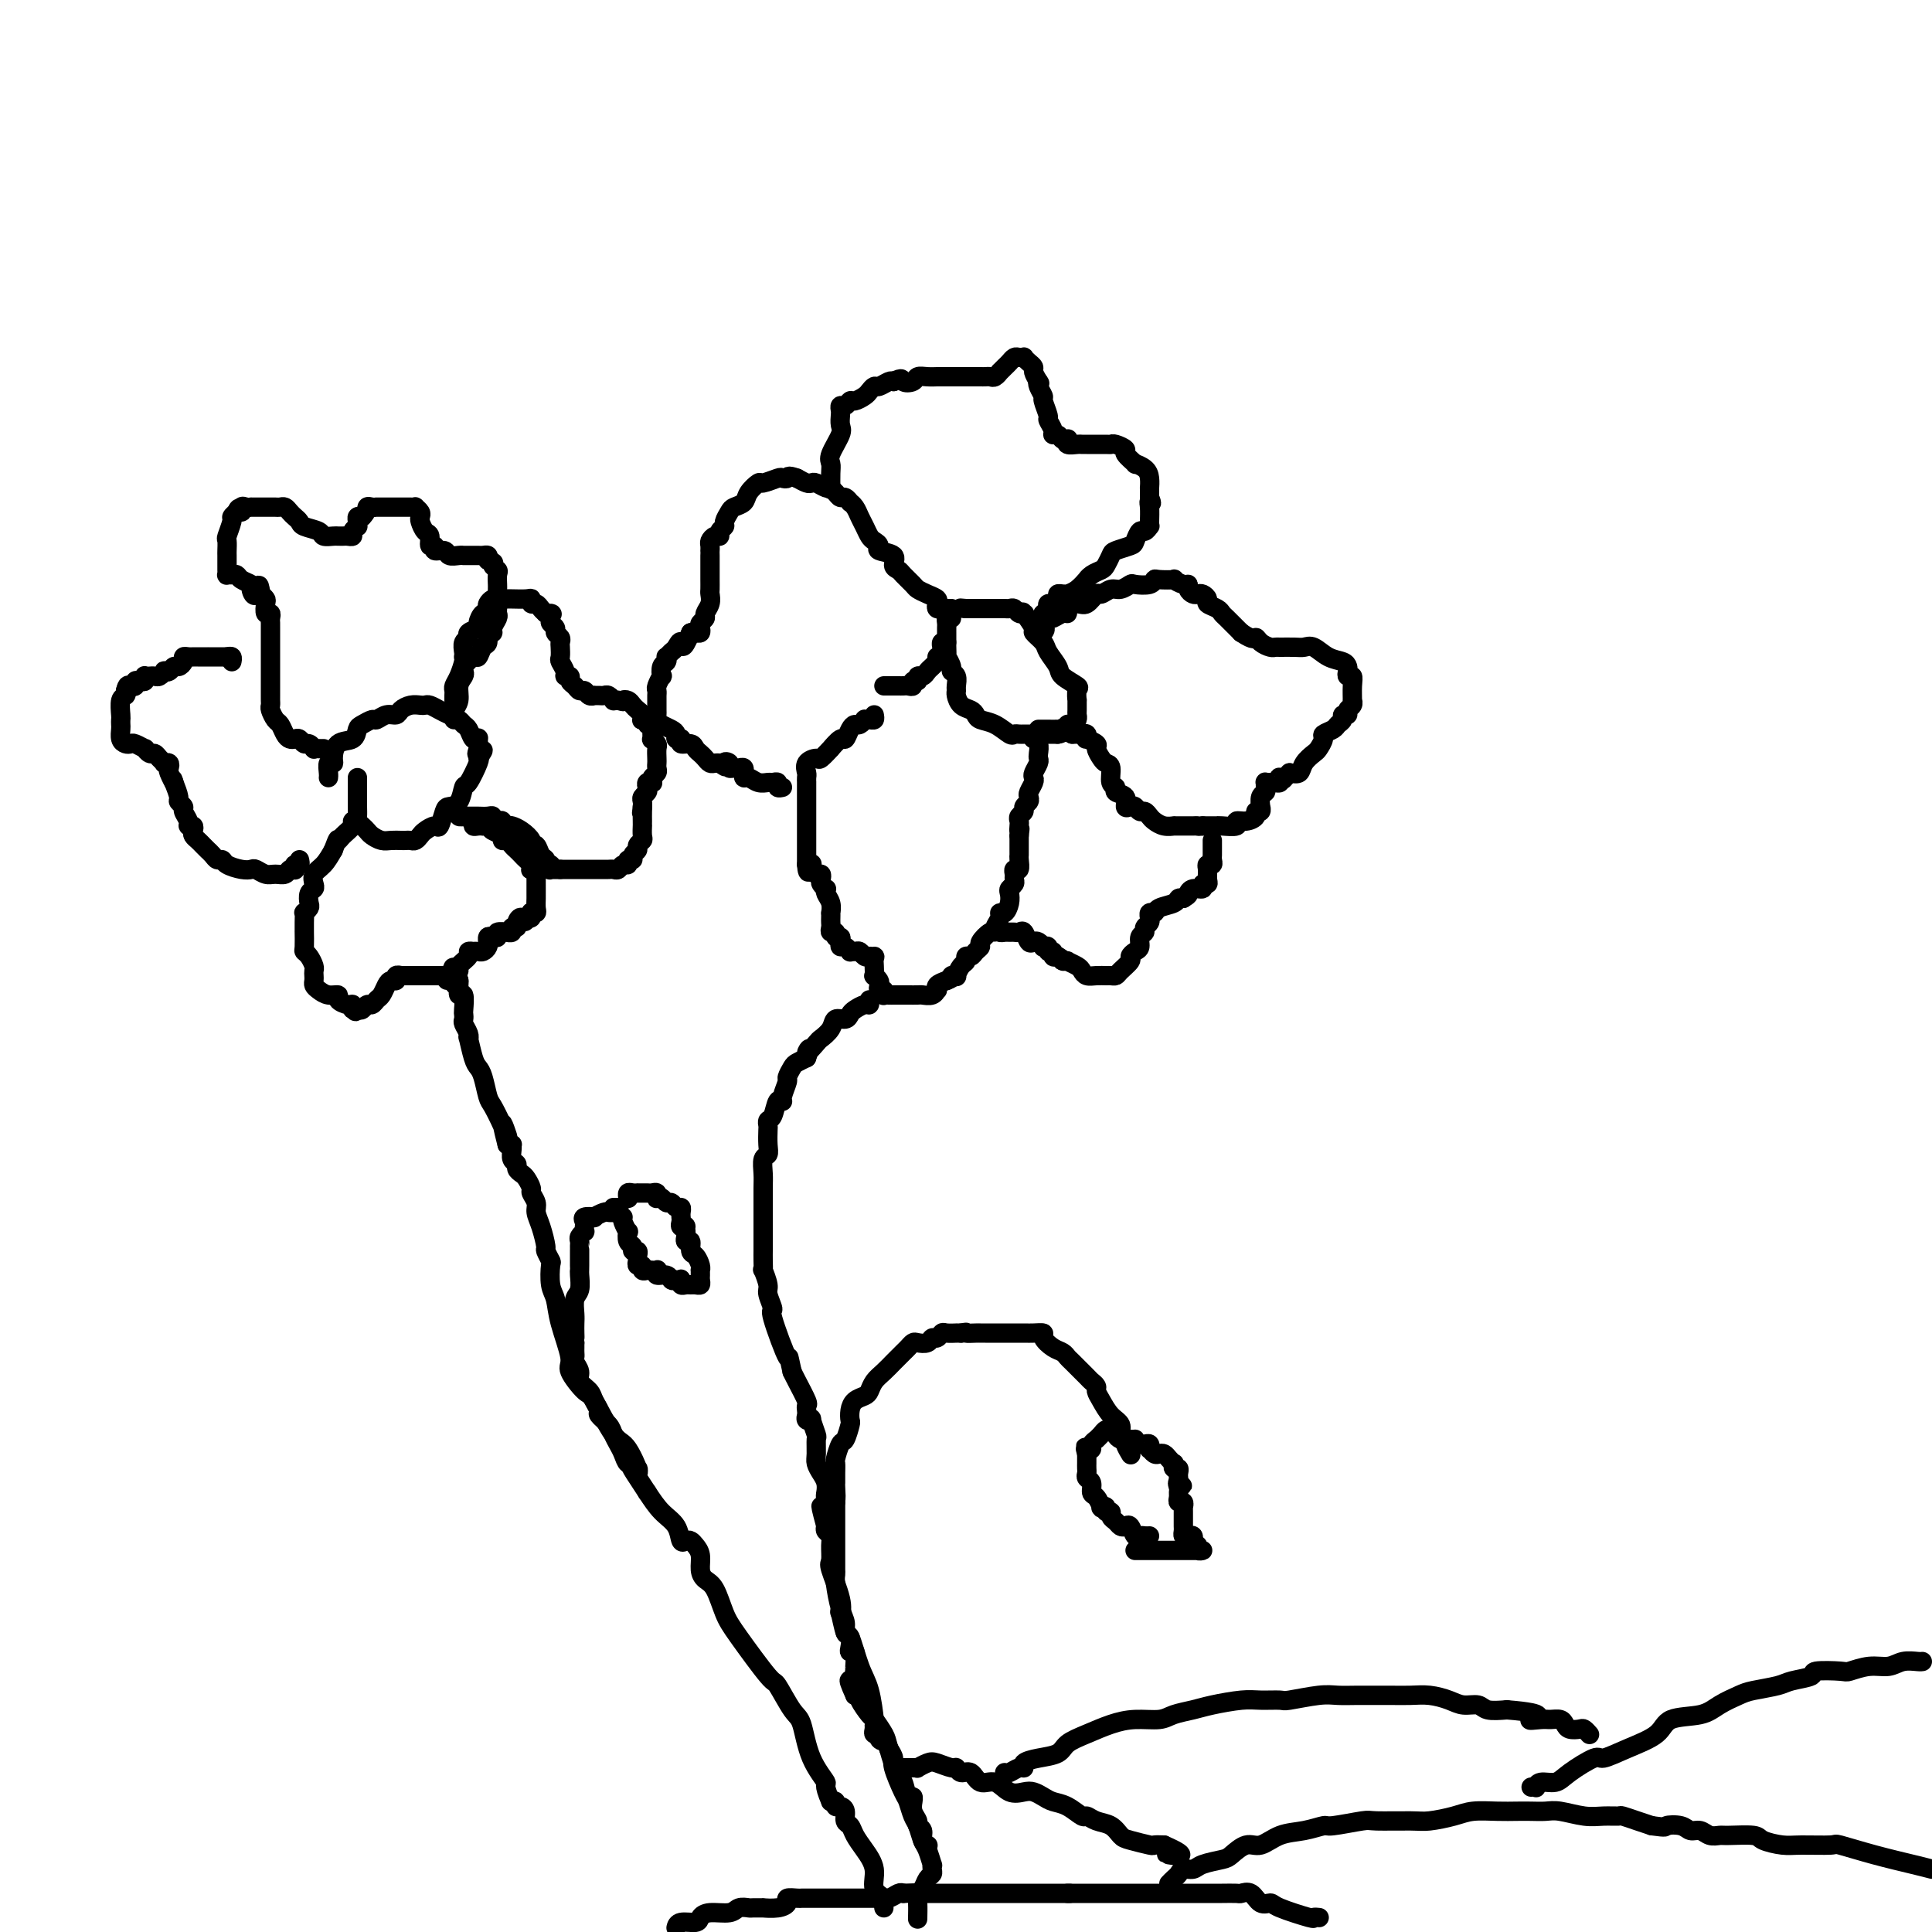 <svg viewBox='0 0 400 400' version='1.1' xmlns='http://www.w3.org/2000/svg' xmlns:xlink='http://www.w3.org/1999/xlink'><g fill='none' stroke='#000000' stroke-width='4' stroke-linecap='round' stroke-linejoin='round'><path d='M190,397c-0.007,0.283 -0.013,0.567 0,0c0.013,-0.567 0.046,-1.983 0,-3c-0.046,-1.017 -0.170,-1.634 0,-2c0.170,-0.366 0.634,-0.481 1,-1c0.366,-0.519 0.635,-1.443 1,-2c0.365,-0.557 0.827,-0.748 1,-1c0.173,-0.252 0.057,-0.566 0,-1c-0.057,-0.434 -0.057,-0.988 0,-1c0.057,-0.012 0.170,0.518 0,0c-0.170,-0.518 -0.623,-2.083 -1,-3c-0.377,-0.917 -0.677,-1.187 -1,-2c-0.323,-0.813 -0.669,-2.168 -1,-3c-0.331,-0.832 -0.648,-1.139 -1,-2c-0.352,-0.861 -0.738,-2.275 -1,-3c-0.262,-0.725 -0.400,-0.761 -1,-2c-0.600,-1.239 -1.661,-3.680 -2,-5c-0.339,-1.320 0.046,-1.520 0,-2c-0.046,-0.480 -0.523,-1.240 -1,-2'/><path d='M184,362c-1.554,-4.492 -0.938,-2.723 -1,-2c-0.062,0.723 -0.801,0.400 -1,0c-0.199,-0.400 0.144,-0.876 0,-1c-0.144,-0.124 -0.773,0.105 -1,0c-0.227,-0.105 -0.053,-0.545 0,-1c0.053,-0.455 -0.017,-0.926 0,-1c0.017,-0.074 0.121,0.247 0,-1c-0.121,-1.247 -0.467,-4.062 -1,-6c-0.533,-1.938 -1.254,-2.997 -2,-5c-0.746,-2.003 -1.518,-4.949 -2,-6c-0.482,-1.051 -0.672,-0.208 -1,-1c-0.328,-0.792 -0.792,-3.219 -1,-4c-0.208,-0.781 -0.161,0.082 0,0c0.161,-0.082 0.436,-1.111 0,-3c-0.436,-1.889 -1.585,-4.639 -2,-6c-0.415,-1.361 -0.097,-1.334 0,-2c0.097,-0.666 -0.025,-2.024 0,-3c0.025,-0.976 0.199,-1.571 0,-2c-0.199,-0.429 -0.771,-0.694 -1,-1c-0.229,-0.306 -0.114,-0.653 0,-1'/><path d='M171,316c-2.012,-7.413 -0.542,-2.945 0,-2c0.542,0.945 0.155,-1.634 0,-3c-0.155,-1.366 -0.080,-1.519 0,-2c0.080,-0.481 0.165,-1.289 0,-2c-0.165,-0.711 -0.579,-1.326 -1,-2c-0.421,-0.674 -0.849,-1.407 -1,-2c-0.151,-0.593 -0.025,-1.045 0,-2c0.025,-0.955 -0.050,-2.413 0,-3c0.050,-0.587 0.223,-0.304 0,-1c-0.223,-0.696 -0.844,-2.371 -1,-3c-0.156,-0.629 0.154,-0.211 0,0c-0.154,0.211 -0.772,0.214 -1,0c-0.228,-0.214 -0.068,-0.645 0,-1c0.068,-0.355 0.043,-0.634 0,-1c-0.043,-0.366 -0.104,-0.820 0,-1c0.104,-0.180 0.374,-0.087 0,-1c-0.374,-0.913 -1.393,-2.832 -2,-4c-0.607,-1.168 -0.804,-1.584 -1,-2'/><path d='M164,284c-1.123,-5.165 -0.429,-2.078 -1,-3c-0.571,-0.922 -2.405,-5.852 -3,-8c-0.595,-2.148 0.051,-1.512 0,-2c-0.051,-0.488 -0.798,-2.098 -1,-3c-0.202,-0.902 0.142,-1.097 0,-2c-0.142,-0.903 -0.770,-2.516 -1,-3c-0.230,-0.484 -0.062,0.161 0,0c0.062,-0.161 0.017,-1.130 0,-2c-0.017,-0.870 -0.004,-1.643 0,-2c0.004,-0.357 0.001,-0.299 0,-1c-0.001,-0.701 -0.000,-2.162 0,-3c0.000,-0.838 0.000,-1.052 0,-2c-0.000,-0.948 -0.001,-2.629 0,-3c0.001,-0.371 0.004,0.567 0,0c-0.004,-0.567 -0.015,-2.640 0,-4c0.015,-1.360 0.057,-2.007 0,-3c-0.057,-0.993 -0.211,-2.332 0,-3c0.211,-0.668 0.788,-0.666 1,-1c0.212,-0.334 0.060,-1.004 0,-2c-0.060,-0.996 -0.027,-2.317 0,-3c0.027,-0.683 0.050,-0.729 0,-1c-0.050,-0.271 -0.172,-0.767 0,-1c0.172,-0.233 0.639,-0.203 1,-1c0.361,-0.797 0.618,-2.422 1,-3c0.382,-0.578 0.890,-0.109 1,0c0.110,0.109 -0.179,-0.142 0,-1c0.179,-0.858 0.824,-2.324 1,-3c0.176,-0.676 -0.118,-0.563 0,-1c0.118,-0.437 0.647,-1.425 1,-2c0.353,-0.575 0.529,-0.736 1,-1c0.471,-0.264 1.235,-0.632 2,-1'/><path d='M167,219c1.279,-3.364 -0.023,-1.273 0,-1c0.023,0.273 1.372,-1.271 2,-2c0.628,-0.729 0.536,-0.643 1,-1c0.464,-0.357 1.485,-1.156 2,-2c0.515,-0.844 0.523,-1.733 1,-2c0.477,-0.267 1.424,0.087 2,0c0.576,-0.087 0.781,-0.615 1,-1c0.219,-0.385 0.451,-0.625 1,-1c0.549,-0.375 1.415,-0.884 2,-1c0.585,-0.116 0.888,0.161 1,0c0.112,-0.161 0.032,-0.760 0,-1c-0.032,-0.240 -0.016,-0.120 0,0'/><path d='M192,382c0.122,0.059 0.244,0.119 0,0c-0.244,-0.119 -0.854,-0.415 -1,-1c-0.146,-0.585 0.171,-1.457 0,-2c-0.171,-0.543 -0.831,-0.757 -1,-1c-0.169,-0.243 0.152,-0.515 0,-1c-0.152,-0.485 -0.776,-1.185 -1,-2c-0.224,-0.815 -0.049,-1.747 0,-2c0.049,-0.253 -0.027,0.172 0,0c0.027,-0.172 0.158,-0.942 0,-1c-0.158,-0.058 -0.604,0.597 -1,0c-0.396,-0.597 -0.740,-2.444 -1,-3c-0.260,-0.556 -0.436,0.179 -1,-1c-0.564,-1.179 -1.518,-4.274 -2,-6c-0.482,-1.726 -0.493,-2.084 -1,-3c-0.507,-0.916 -1.512,-2.389 -2,-3c-0.488,-0.611 -0.461,-0.360 -1,-1c-0.539,-0.640 -1.645,-2.172 -2,-3c-0.355,-0.828 0.041,-0.951 0,-1c-0.041,-0.049 -0.521,-0.025 -1,0'/><path d='M177,351c-2.320,-5.143 -0.621,-2.500 0,-2c0.621,0.500 0.163,-1.144 0,-2c-0.163,-0.856 -0.030,-0.925 0,-1c0.030,-0.075 -0.044,-0.157 0,-1c0.044,-0.843 0.204,-2.449 0,-3c-0.204,-0.551 -0.772,-0.048 -1,0c-0.228,0.048 -0.116,-0.358 0,-1c0.116,-0.642 0.238,-1.520 0,-2c-0.238,-0.480 -0.834,-0.562 -1,-1c-0.166,-0.438 0.099,-1.231 0,-2c-0.099,-0.769 -0.562,-1.514 -1,-3c-0.438,-1.486 -0.849,-3.712 -1,-5c-0.151,-1.288 -0.040,-1.638 0,-2c0.040,-0.362 0.011,-0.735 0,-1c-0.011,-0.265 -0.003,-0.423 0,-1c0.003,-0.577 0.001,-1.572 0,-2c-0.001,-0.428 -0.000,-0.289 0,-1c0.000,-0.711 0.000,-2.270 0,-3c-0.000,-0.730 -0.000,-0.629 0,-1c0.000,-0.371 0.000,-1.213 0,-2c-0.000,-0.787 -0.000,-1.520 0,-2c0.000,-0.480 0.000,-0.709 0,-1c-0.000,-0.291 -0.000,-0.646 0,-1'/><path d='M173,311c-0.619,-6.303 -0.166,-2.060 0,-1c0.166,1.060 0.044,-1.062 0,-2c-0.044,-0.938 -0.009,-0.693 0,-1c0.009,-0.307 -0.009,-1.165 0,-2c0.009,-0.835 0.045,-1.646 0,-2c-0.045,-0.354 -0.169,-0.251 0,-1c0.169,-0.749 0.633,-2.350 1,-3c0.367,-0.650 0.636,-0.349 1,-1c0.364,-0.651 0.822,-2.255 1,-3c0.178,-0.745 0.075,-0.633 0,-1c-0.075,-0.367 -0.123,-1.215 0,-2c0.123,-0.785 0.417,-1.508 1,-2c0.583,-0.492 1.455,-0.751 2,-1c0.545,-0.249 0.762,-0.486 1,-1c0.238,-0.514 0.498,-1.304 1,-2c0.502,-0.696 1.248,-1.300 2,-2c0.752,-0.700 1.511,-1.498 2,-2c0.489,-0.502 0.707,-0.709 1,-1c0.293,-0.291 0.660,-0.665 1,-1c0.340,-0.335 0.655,-0.630 1,-1c0.345,-0.370 0.722,-0.816 1,-1c0.278,-0.184 0.456,-0.106 1,0c0.544,0.106 1.454,0.239 2,0c0.546,-0.239 0.728,-0.849 1,-1c0.272,-0.151 0.632,0.156 1,0c0.368,-0.156 0.742,-0.774 1,-1c0.258,-0.226 0.399,-0.061 1,0c0.601,0.061 1.662,0.016 2,0c0.338,-0.016 -0.046,-0.005 0,0c0.046,0.005 0.523,0.002 1,0'/><path d='M199,276c1.666,-0.309 0.831,-0.083 1,0c0.169,0.083 1.340,0.022 2,0c0.660,-0.022 0.807,-0.006 1,0c0.193,0.006 0.431,0.002 1,0c0.569,-0.002 1.469,-0.000 2,0c0.531,0.000 0.694,0.000 1,0c0.306,-0.000 0.755,-0.001 1,0c0.245,0.001 0.285,0.002 1,0c0.715,-0.002 2.106,-0.008 3,0c0.894,0.008 1.290,0.029 2,0c0.710,-0.029 1.735,-0.109 2,0c0.265,0.109 -0.229,0.409 0,1c0.229,0.591 1.182,1.475 2,2c0.818,0.525 1.500,0.690 2,1c0.500,0.310 0.817,0.766 1,1c0.183,0.234 0.230,0.247 1,1c0.770,0.753 2.261,2.245 3,3c0.739,0.755 0.725,0.772 1,1c0.275,0.228 0.838,0.666 1,1c0.162,0.334 -0.077,0.566 0,1c0.077,0.434 0.469,1.072 1,2c0.531,0.928 1.199,2.145 2,3c0.801,0.855 1.735,1.347 2,2c0.265,0.653 -0.139,1.468 0,2c0.139,0.532 0.821,0.782 1,1c0.179,0.218 -0.144,0.405 0,1c0.144,0.595 0.755,1.599 1,2c0.245,0.401 0.122,0.201 0,0'/><path d='M238,318c-0.333,0.016 -0.667,0.032 -1,0c-0.333,-0.032 -0.667,-0.113 -1,0c-0.333,0.113 -0.666,0.420 -1,0c-0.334,-0.420 -0.668,-1.565 -1,-2c-0.332,-0.435 -0.662,-0.159 -1,0c-0.338,0.159 -0.683,0.201 -1,0c-0.317,-0.201 -0.606,-0.646 -1,-1c-0.394,-0.354 -0.894,-0.617 -1,-1c-0.106,-0.383 0.183,-0.885 0,-1c-0.183,-0.115 -0.836,0.158 -1,0c-0.164,-0.158 0.162,-0.748 0,-1c-0.162,-0.252 -0.813,-0.165 -1,0c-0.187,0.165 0.090,0.409 0,0c-0.090,-0.409 -0.546,-1.472 -1,-2c-0.454,-0.528 -0.906,-0.522 -1,-1c-0.094,-0.478 0.171,-1.438 0,-2c-0.171,-0.562 -0.778,-0.724 -1,-1c-0.222,-0.276 -0.060,-0.665 0,-1c0.060,-0.335 0.016,-0.615 0,-1c-0.016,-0.385 -0.004,-0.877 0,-1c0.004,-0.123 0.001,0.121 0,0c-0.001,-0.121 -0.000,-0.606 0,-1c0.000,-0.394 0.000,-0.697 0,-1'/><path d='M225,301c-0.529,-1.940 -0.353,-1.290 0,-1c0.353,0.290 0.882,0.218 1,0c0.118,-0.218 -0.176,-0.584 0,-1c0.176,-0.416 0.822,-0.882 1,-1c0.178,-0.118 -0.111,0.112 0,0c0.111,-0.112 0.622,-0.567 1,-1c0.378,-0.433 0.622,-0.845 1,-1c0.378,-0.155 0.889,-0.052 1,0c0.111,0.052 -0.178,0.052 0,0c0.178,-0.052 0.822,-0.158 1,0c0.178,0.158 -0.110,0.578 0,1c0.110,0.422 0.617,0.845 1,1c0.383,0.155 0.642,0.042 1,0c0.358,-0.042 0.817,-0.012 1,0c0.183,0.012 0.092,0.006 0,0'/><path d='M234,298c1.013,0.248 1.046,-0.131 1,0c-0.046,0.131 -0.170,0.771 0,1c0.170,0.229 0.633,0.046 1,0c0.367,-0.046 0.637,0.044 1,0c0.363,-0.044 0.818,-0.222 1,0c0.182,0.222 0.090,0.843 0,1c-0.090,0.157 -0.179,-0.151 0,0c0.179,0.151 0.626,0.763 1,1c0.374,0.237 0.675,0.101 1,0c0.325,-0.101 0.675,-0.167 1,0c0.325,0.167 0.627,0.566 1,1c0.373,0.434 0.818,0.904 1,1c0.182,0.096 0.101,-0.182 0,0c-0.101,0.182 -0.223,0.822 0,1c0.223,0.178 0.792,-0.107 1,0c0.208,0.107 0.056,0.606 0,1c-0.056,0.394 -0.016,0.684 0,1c0.016,0.316 0.008,0.658 0,1'/><path d='M244,307c1.547,1.345 0.413,0.207 0,0c-0.413,-0.207 -0.107,0.518 0,1c0.107,0.482 0.015,0.722 0,1c-0.015,0.278 0.049,0.596 0,1c-0.049,0.404 -0.209,0.896 0,1c0.209,0.104 0.788,-0.179 1,0c0.212,0.179 0.057,0.822 0,1c-0.057,0.178 -0.015,-0.107 0,0c0.015,0.107 0.004,0.606 0,1c-0.004,0.394 -0.002,0.684 0,1c0.002,0.316 0.003,0.659 0,1c-0.003,0.341 -0.011,0.679 0,1c0.011,0.321 0.041,0.626 0,1c-0.041,0.374 -0.155,0.819 0,1c0.155,0.181 0.578,0.100 1,0c0.422,-0.100 0.845,-0.219 1,0c0.155,0.219 0.044,0.777 0,1c-0.044,0.223 -0.022,0.112 0,0'/><path d='M247,319c0.398,2.099 -0.106,1.347 0,1c0.106,-0.347 0.823,-0.289 1,0c0.177,0.289 -0.186,0.810 0,1c0.186,0.190 0.923,0.051 1,0c0.077,-0.051 -0.504,-0.014 -1,0c-0.496,0.014 -0.906,0.004 -1,0c-0.094,-0.004 0.128,-0.001 0,0c-0.128,0.001 -0.606,0.000 -1,0c-0.394,-0.000 -0.704,-0.000 -1,0c-0.296,0.000 -0.580,0.000 -1,0c-0.420,-0.000 -0.977,-0.000 -1,0c-0.023,0.000 0.489,0.000 0,0c-0.489,-0.000 -1.977,-0.000 -3,0c-1.023,0.000 -1.581,0.000 -2,0c-0.419,-0.000 -0.700,-0.000 -1,0c-0.300,0.000 -0.619,0.000 -1,0c-0.381,-0.000 -0.823,-0.000 -1,0c-0.177,0.000 -0.088,0.000 0,0'/><path d='M181,148c0.081,0.425 0.162,0.850 0,1c-0.162,0.150 -0.568,0.026 -1,0c-0.432,-0.026 -0.889,0.047 -1,0c-0.111,-0.047 0.125,-0.215 0,0c-0.125,0.215 -0.609,0.812 -1,1c-0.391,0.188 -0.687,-0.033 -1,0c-0.313,0.033 -0.642,0.318 -1,1c-0.358,0.682 -0.744,1.760 -1,2c-0.256,0.240 -0.382,-0.357 -1,0c-0.618,0.357 -1.728,1.667 -2,2c-0.272,0.333 0.295,-0.310 0,0c-0.295,0.310 -1.452,1.574 -2,2c-0.548,0.426 -0.487,0.013 -1,0c-0.513,-0.013 -1.602,0.372 -2,1c-0.398,0.628 -0.107,1.498 0,2c0.107,0.502 0.029,0.637 0,1c-0.029,0.363 -0.008,0.956 0,1c0.008,0.044 0.002,-0.461 0,0c-0.002,0.461 -0.001,1.888 0,3c0.001,1.112 0.000,1.908 0,2c-0.000,0.092 -0.000,-0.519 0,0c0.000,0.519 0.000,2.167 0,3c-0.000,0.833 -0.000,0.852 0,1c0.000,0.148 0.000,0.424 0,1c-0.000,0.576 -0.000,1.450 0,2c0.000,0.550 0.000,0.776 0,1c-0.000,0.224 -0.000,0.445 0,1c0.000,0.555 0.000,1.444 0,2c-0.000,0.556 -0.000,0.778 0,1'/><path d='M167,179c0.223,3.183 0.781,0.642 1,0c0.219,-0.642 0.097,0.616 0,1c-0.097,0.384 -0.171,-0.105 0,0c0.171,0.105 0.585,0.802 1,1c0.415,0.198 0.829,-0.105 1,0c0.171,0.105 0.097,0.619 0,1c-0.097,0.381 -0.218,0.629 0,1c0.218,0.371 0.777,0.864 1,1c0.223,0.136 0.112,-0.083 0,0c-0.112,0.083 -0.226,0.470 0,1c0.226,0.530 0.793,1.203 1,2c0.207,0.797 0.056,1.719 0,2c-0.056,0.281 -0.016,-0.078 0,0c0.016,0.078 0.008,0.594 0,1c-0.008,0.406 -0.017,0.701 0,1c0.017,0.299 0.061,0.601 0,1c-0.061,0.399 -0.226,0.894 0,1c0.226,0.106 0.845,-0.178 1,0c0.155,0.178 -0.152,0.817 0,1c0.152,0.183 0.763,-0.091 1,0c0.237,0.091 0.101,0.546 0,1c-0.101,0.454 -0.168,0.907 0,1c0.168,0.093 0.570,-0.172 1,0c0.430,0.172 0.889,0.782 1,1c0.111,0.218 -0.125,0.045 0,0c0.125,-0.045 0.611,0.040 1,0c0.389,-0.040 0.682,-0.203 1,0c0.318,0.203 0.662,0.772 1,1c0.338,0.228 0.669,0.114 1,0'/><path d='M180,198c1.465,0.686 1.128,-0.100 1,0c-0.128,0.100 -0.048,1.087 0,2c0.048,0.913 0.064,1.751 0,2c-0.064,0.249 -0.210,-0.092 0,0c0.210,0.092 0.774,0.617 1,1c0.226,0.383 0.112,0.624 0,1c-0.112,0.376 -0.224,0.885 0,1c0.224,0.115 0.782,-0.165 1,0c0.218,0.165 0.096,0.776 0,1c-0.096,0.224 -0.166,0.060 0,0c0.166,-0.060 0.570,-0.016 1,0c0.430,0.016 0.888,0.004 1,0c0.112,-0.004 -0.121,-0.001 0,0c0.121,0.001 0.595,0.000 1,0c0.405,-0.000 0.742,0.001 1,0c0.258,-0.001 0.437,-0.004 1,0c0.563,0.004 1.510,0.016 2,0c0.490,-0.016 0.522,-0.060 1,0c0.478,0.060 1.402,0.223 2,0c0.598,-0.223 0.872,-0.833 1,-1c0.128,-0.167 0.111,0.109 0,0c-0.111,-0.109 -0.318,-0.603 0,-1c0.318,-0.397 1.159,-0.699 2,-1'/><path d='M196,203c1.864,-0.683 1.025,-0.890 1,-1c-0.025,-0.110 0.763,-0.125 1,0c0.237,0.125 -0.077,0.388 0,0c0.077,-0.388 0.545,-1.427 1,-2c0.455,-0.573 0.897,-0.679 1,-1c0.103,-0.321 -0.132,-0.858 0,-1c0.132,-0.142 0.630,0.112 1,0c0.370,-0.112 0.611,-0.590 1,-1c0.389,-0.410 0.926,-0.753 1,-1c0.074,-0.247 -0.316,-0.398 0,-1c0.316,-0.602 1.338,-1.654 2,-2c0.662,-0.346 0.965,0.014 1,0c0.035,-0.014 -0.197,-0.402 0,-1c0.197,-0.598 0.824,-1.407 1,-2c0.176,-0.593 -0.097,-0.971 0,-1c0.097,-0.029 0.566,0.291 1,0c0.434,-0.291 0.834,-1.191 1,-2c0.166,-0.809 0.097,-1.526 0,-2c-0.097,-0.474 -0.223,-0.706 0,-1c0.223,-0.294 0.796,-0.651 1,-1c0.204,-0.349 0.041,-0.689 0,-1c-0.041,-0.311 0.042,-0.594 0,-1c-0.042,-0.406 -0.207,-0.935 0,-1c0.207,-0.065 0.788,0.333 1,0c0.212,-0.333 0.057,-1.399 0,-2c-0.057,-0.601 -0.015,-0.738 0,-1c0.015,-0.262 0.004,-0.647 0,-1c-0.004,-0.353 -0.001,-0.672 0,-1c0.001,-0.328 0.000,-0.665 0,-1c-0.000,-0.335 -0.000,-0.667 0,-1'/><path d='M211,173c0.311,-2.344 0.087,-1.206 0,-1c-0.087,0.206 -0.038,-0.522 0,-1c0.038,-0.478 0.067,-0.705 0,-1c-0.067,-0.295 -0.228,-0.657 0,-1c0.228,-0.343 0.845,-0.668 1,-1c0.155,-0.332 -0.151,-0.670 0,-1c0.151,-0.330 0.759,-0.652 1,-1c0.241,-0.348 0.116,-0.722 0,-1c-0.116,-0.278 -0.224,-0.459 0,-1c0.224,-0.541 0.778,-1.440 1,-2c0.222,-0.560 0.112,-0.779 0,-1c-0.112,-0.221 -0.225,-0.444 0,-1c0.225,-0.556 0.789,-1.445 1,-2c0.211,-0.555 0.071,-0.776 0,-1c-0.071,-0.224 -0.071,-0.452 0,-1c0.071,-0.548 0.215,-1.415 0,-2c-0.215,-0.585 -0.789,-0.888 -1,-1c-0.211,-0.112 -0.060,-0.032 0,0c0.060,0.032 0.030,0.016 0,0'/><path d='M183,142c0.303,0.000 0.606,0.000 1,0c0.394,-0.000 0.879,-0.000 1,0c0.121,0.000 -0.121,0.001 0,0c0.121,-0.001 0.606,-0.004 1,0c0.394,0.004 0.698,0.016 1,0c0.302,-0.016 0.602,-0.061 1,0c0.398,0.061 0.894,0.227 1,0c0.106,-0.227 -0.179,-0.849 0,-1c0.179,-0.151 0.821,0.167 1,0c0.179,-0.167 -0.107,-0.818 0,-1c0.107,-0.182 0.606,0.106 1,0c0.394,-0.106 0.683,-0.605 1,-1c0.317,-0.395 0.662,-0.684 1,-1c0.338,-0.316 0.669,-0.658 1,-1'/><path d='M194,137c1.641,-1.013 0.242,-1.046 0,-1c-0.242,0.046 0.671,0.170 1,0c0.329,-0.170 0.074,-0.634 0,-1c-0.074,-0.366 0.032,-0.634 0,-1c-0.032,-0.366 -0.201,-0.829 0,-1c0.201,-0.171 0.772,-0.049 1,0c0.228,0.049 0.114,0.024 0,0'/><path d='M197,128c-0.423,-0.092 -0.845,-0.184 -1,0c-0.155,0.184 -0.041,0.645 0,1c0.041,0.355 0.011,0.604 0,1c-0.011,0.396 -0.003,0.937 0,1c0.003,0.063 -0.000,-0.353 0,0c0.000,0.353 0.004,1.474 0,2c-0.004,0.526 -0.016,0.456 0,1c0.016,0.544 0.061,1.703 0,2c-0.061,0.297 -0.227,-0.268 0,0c0.227,0.268 0.845,1.367 1,2c0.155,0.633 -0.155,0.798 0,1c0.155,0.202 0.776,0.439 1,1c0.224,0.561 0.053,1.446 0,2c-0.053,0.554 0.014,0.778 0,1c-0.014,0.222 -0.107,0.441 0,1c0.107,0.559 0.415,1.458 1,2c0.585,0.542 1.445,0.727 2,1c0.555,0.273 0.803,0.633 1,1c0.197,0.367 0.343,0.739 1,1c0.657,0.261 1.825,0.410 3,1c1.175,0.590 2.356,1.622 3,2c0.644,0.378 0.750,0.101 1,0c0.250,-0.101 0.644,-0.027 1,0c0.356,0.027 0.676,0.007 1,0c0.324,-0.007 0.653,-0.002 1,0c0.347,0.002 0.712,0.001 1,0c0.288,-0.001 0.501,-0.000 1,0c0.499,0.000 1.286,0.000 2,0c0.714,-0.000 1.357,-0.000 2,0'/><path d='M219,152c1.710,-0.244 0.984,-0.853 1,-1c0.016,-0.147 0.775,0.167 1,0c0.225,-0.167 -0.083,-0.817 0,-1c0.083,-0.183 0.558,0.101 1,0c0.442,-0.101 0.851,-0.585 1,-1c0.149,-0.415 0.039,-0.759 0,-1c-0.039,-0.241 -0.008,-0.378 0,-1c0.008,-0.622 -0.009,-1.728 0,-2c0.009,-0.272 0.043,0.290 0,0c-0.043,-0.290 -0.162,-1.432 0,-2c0.162,-0.568 0.606,-0.560 0,-1c-0.606,-0.440 -2.261,-1.326 -3,-2c-0.739,-0.674 -0.560,-1.134 -1,-2c-0.440,-0.866 -1.498,-2.138 -2,-3c-0.502,-0.862 -0.446,-1.313 -1,-2c-0.554,-0.687 -1.717,-1.610 -2,-2c-0.283,-0.390 0.313,-0.247 0,-1c-0.313,-0.753 -1.537,-2.402 -2,-3c-0.463,-0.598 -0.166,-0.146 0,0c0.166,0.146 0.200,-0.013 0,0c-0.200,0.013 -0.634,0.200 -1,0c-0.366,-0.200 -0.665,-0.786 -1,-1c-0.335,-0.214 -0.706,-0.057 -1,0c-0.294,0.057 -0.512,0.015 -1,0c-0.488,-0.015 -1.247,-0.004 -2,0c-0.753,0.004 -1.501,0.001 -2,0c-0.499,-0.001 -0.750,-0.000 -1,0c-0.250,0.000 -0.500,0.000 -1,0c-0.500,-0.000 -1.250,-0.000 -2,0'/><path d='M200,126c-2.000,-0.167 -1.000,-0.083 0,0'/><path d='M197,126c-0.339,0.006 -0.678,0.013 -1,0c-0.322,-0.013 -0.628,-0.045 -1,0c-0.372,0.045 -0.811,0.166 -1,0c-0.189,-0.166 -0.130,-0.621 0,-1c0.130,-0.379 0.329,-0.683 0,-1c-0.329,-0.317 -1.187,-0.649 -2,-1c-0.813,-0.351 -1.581,-0.723 -2,-1c-0.419,-0.277 -0.487,-0.459 -1,-1c-0.513,-0.541 -1.469,-1.440 -2,-2c-0.531,-0.560 -0.635,-0.780 -1,-1c-0.365,-0.220 -0.990,-0.440 -1,-1c-0.010,-0.560 0.597,-1.459 0,-2c-0.597,-0.541 -2.398,-0.725 -3,-1c-0.602,-0.275 -0.007,-0.640 0,-1c0.007,-0.360 -0.575,-0.716 -1,-1c-0.425,-0.284 -0.692,-0.497 -1,-1c-0.308,-0.503 -0.656,-1.297 -1,-2c-0.344,-0.703 -0.684,-1.317 -1,-2c-0.316,-0.683 -0.610,-1.436 -1,-2c-0.390,-0.564 -0.878,-0.938 -1,-1c-0.122,-0.062 0.121,0.190 0,0c-0.121,-0.190 -0.606,-0.822 -1,-1c-0.394,-0.178 -0.696,0.097 -1,0c-0.304,-0.097 -0.610,-0.566 -1,-1c-0.390,-0.434 -0.864,-0.835 -1,-1c-0.136,-0.165 0.066,-0.096 0,0c-0.066,0.096 -0.402,0.219 -1,0c-0.598,-0.219 -1.459,-0.780 -2,-1c-0.541,-0.220 -0.761,-0.098 -1,0c-0.239,0.098 -0.497,0.171 -1,0c-0.503,-0.171 -1.252,-0.585 -2,-1'/><path d='M165,99c-2.098,-0.778 -1.842,-0.224 -2,0c-0.158,0.224 -0.729,0.118 -1,0c-0.271,-0.118 -0.243,-0.249 -1,0c-0.757,0.249 -2.301,0.879 -3,1c-0.699,0.121 -0.554,-0.267 -1,0c-0.446,0.267 -1.483,1.189 -2,2c-0.517,0.811 -0.516,1.513 -1,2c-0.484,0.487 -1.454,0.760 -2,1c-0.546,0.240 -0.667,0.446 -1,1c-0.333,0.554 -0.877,1.454 -1,2c-0.123,0.546 0.173,0.738 0,1c-0.173,0.262 -0.817,0.595 -1,1c-0.183,0.405 0.095,0.883 0,1c-0.095,0.117 -0.561,-0.127 -1,0c-0.439,0.127 -0.850,0.624 -1,1c-0.150,0.376 -0.040,0.632 0,1c0.040,0.368 0.011,0.847 0,1c-0.011,0.153 -0.003,-0.019 0,0c0.003,0.019 0.000,0.228 0,1c-0.000,0.772 0.001,2.108 0,3c-0.001,0.892 -0.004,1.342 0,2c0.004,0.658 0.016,1.524 0,2c-0.016,0.476 -0.061,0.561 0,1c0.061,0.439 0.226,1.231 0,2c-0.226,0.769 -0.844,1.516 -1,2c-0.156,0.484 0.152,0.704 0,1c-0.152,0.296 -0.762,0.668 -1,1c-0.238,0.332 -0.105,0.625 0,1c0.105,0.375 0.182,0.832 0,1c-0.182,0.168 -0.623,0.048 -1,0c-0.377,-0.048 -0.688,-0.024 -1,0'/><path d='M143,131c-1.797,4.426 -1.788,2.492 -2,2c-0.212,-0.492 -0.644,0.460 -1,1c-0.356,0.540 -0.635,0.668 -1,1c-0.365,0.332 -0.816,0.867 -1,1c-0.184,0.133 -0.101,-0.138 0,0c0.101,0.138 0.219,0.685 0,1c-0.219,0.315 -0.777,0.399 -1,1c-0.223,0.601 -0.112,1.719 0,2c0.112,0.281 0.226,-0.277 0,0c-0.226,0.277 -0.793,1.387 -1,2c-0.207,0.613 -0.055,0.727 0,1c0.055,0.273 0.014,0.703 0,1c-0.014,0.297 -0.002,0.461 0,1c0.002,0.539 -0.007,1.454 0,2c0.007,0.546 0.030,0.723 0,1c-0.030,0.277 -0.114,0.652 0,1c0.114,0.348 0.427,0.667 1,1c0.573,0.333 1.407,0.678 2,1c0.593,0.322 0.944,0.621 1,1c0.056,0.379 -0.183,0.838 0,1c0.183,0.162 0.788,0.029 1,0c0.212,-0.029 0.032,0.048 0,0c-0.032,-0.048 0.086,-0.220 0,0c-0.086,0.220 -0.374,0.832 0,1c0.374,0.168 1.410,-0.109 2,0c0.590,0.109 0.736,0.604 1,1c0.264,0.396 0.648,0.695 1,1c0.352,0.305 0.672,0.618 1,1c0.328,0.382 0.665,0.834 1,1c0.335,0.166 0.667,0.048 1,0c0.333,-0.048 0.666,-0.024 1,0'/><path d='M149,158c2.173,1.563 1.107,0.472 1,0c-0.107,-0.472 0.746,-0.324 1,0c0.254,0.324 -0.090,0.823 0,1c0.090,0.177 0.613,0.032 1,0c0.387,-0.032 0.639,0.048 1,0c0.361,-0.048 0.831,-0.224 1,0c0.169,0.224 0.037,0.848 0,1c-0.037,0.152 0.021,-0.170 0,0c-0.021,0.170 -0.122,0.830 0,1c0.122,0.170 0.468,-0.152 1,0c0.532,0.152 1.252,0.776 2,1c0.748,0.224 1.525,0.046 2,0c0.475,-0.046 0.649,0.040 1,0c0.351,-0.040 0.877,-0.207 1,0c0.123,0.207 -0.159,0.786 0,1c0.159,0.214 0.760,0.061 1,0c0.240,-0.061 0.120,-0.031 0,0'/><path d='M172,101c0.004,0.287 0.009,0.575 0,0c-0.009,-0.575 -0.030,-2.012 0,-3c0.030,-0.988 0.113,-1.525 0,-2c-0.113,-0.475 -0.422,-0.886 0,-2c0.422,-1.114 1.577,-2.929 2,-4c0.423,-1.071 0.116,-1.396 0,-2c-0.116,-0.604 -0.042,-1.486 0,-2c0.042,-0.514 0.052,-0.659 0,-1c-0.052,-0.341 -0.165,-0.879 0,-1c0.165,-0.121 0.607,0.175 1,0c0.393,-0.175 0.735,-0.821 1,-1c0.265,-0.179 0.451,0.111 1,0c0.549,-0.111 1.460,-0.622 2,-1c0.540,-0.378 0.708,-0.623 1,-1c0.292,-0.377 0.707,-0.884 1,-1c0.293,-0.116 0.463,0.161 1,0c0.537,-0.161 1.439,-0.760 2,-1c0.561,-0.240 0.780,-0.120 1,0'/><path d='M185,79c2.043,-1.099 1.651,-0.347 2,0c0.349,0.347 1.439,0.289 2,0c0.561,-0.289 0.592,-0.810 1,-1c0.408,-0.190 1.193,-0.051 2,0c0.807,0.051 1.634,0.014 2,0c0.366,-0.014 0.269,-0.004 1,0c0.731,0.004 2.290,0.001 3,0c0.710,-0.001 0.571,-0.000 1,0c0.429,0.000 1.424,-0.000 2,0c0.576,0.000 0.731,0.001 1,0c0.269,-0.001 0.650,-0.004 1,0c0.350,0.004 0.667,0.016 1,0c0.333,-0.016 0.681,-0.060 1,0c0.319,0.060 0.610,0.224 1,0c0.390,-0.224 0.878,-0.834 1,-1c0.122,-0.166 -0.122,0.113 0,0c0.122,-0.113 0.611,-0.619 1,-1c0.389,-0.381 0.678,-0.639 1,-1c0.322,-0.361 0.677,-0.826 1,-1c0.323,-0.174 0.612,-0.058 1,0c0.388,0.058 0.874,0.056 1,0c0.126,-0.056 -0.107,-0.167 0,0c0.107,0.167 0.554,0.612 1,1c0.446,0.388 0.889,0.720 1,1c0.111,0.280 -0.111,0.509 0,1c0.111,0.491 0.556,1.246 1,2'/><path d='M215,79c0.482,0.744 0.186,0.105 0,0c-0.186,-0.105 -0.261,0.324 0,1c0.261,0.676 0.859,1.599 1,2c0.141,0.401 -0.173,0.279 0,1c0.173,0.721 0.834,2.283 1,3c0.166,0.717 -0.163,0.588 0,1c0.163,0.412 0.818,1.365 1,2c0.182,0.635 -0.108,0.954 0,1c0.108,0.046 0.616,-0.180 1,0c0.384,0.180 0.646,0.766 1,1c0.354,0.234 0.802,0.115 1,0c0.198,-0.115 0.148,-0.227 0,0c-0.148,0.227 -0.392,0.793 0,1c0.392,0.207 1.422,0.055 2,0c0.578,-0.055 0.704,-0.015 1,0c0.296,0.015 0.760,0.003 1,0c0.240,-0.003 0.254,0.003 1,0c0.746,-0.003 2.222,-0.013 3,0c0.778,0.013 0.857,0.050 1,0c0.143,-0.050 0.348,-0.186 1,0c0.652,0.186 1.750,0.693 2,1c0.250,0.307 -0.350,0.413 0,1c0.350,0.587 1.649,1.653 2,2c0.351,0.347 -0.246,-0.027 0,0c0.246,0.027 1.334,0.455 2,1c0.666,0.545 0.911,1.207 1,2c0.089,0.793 0.024,1.718 0,2c-0.024,0.282 -0.006,-0.078 0,0c0.006,0.078 0.002,0.594 0,1c-0.002,0.406 -0.001,0.703 0,1'/><path d='M238,103c0.774,1.757 0.208,1.149 0,1c-0.208,-0.149 -0.059,0.160 0,1c0.059,0.840 0.027,2.209 0,3c-0.027,0.791 -0.049,1.003 0,1c0.049,-0.003 0.170,-0.222 0,0c-0.170,0.222 -0.630,0.886 -1,1c-0.370,0.114 -0.648,-0.321 -1,0c-0.352,0.321 -0.777,1.399 -1,2c-0.223,0.601 -0.244,0.724 -1,1c-0.756,0.276 -2.248,0.703 -3,1c-0.752,0.297 -0.766,0.462 -1,1c-0.234,0.538 -0.688,1.449 -1,2c-0.312,0.551 -0.481,0.743 -1,1c-0.519,0.257 -1.386,0.580 -2,1c-0.614,0.420 -0.974,0.936 -1,1c-0.026,0.064 0.281,-0.323 0,0c-0.281,0.323 -1.150,1.355 -2,2c-0.850,0.645 -1.682,0.904 -2,1c-0.318,0.096 -0.123,0.028 0,0c0.123,-0.028 0.174,-0.018 0,0c-0.174,0.018 -0.572,0.042 -1,0c-0.428,-0.042 -0.885,-0.152 -1,0c-0.115,0.152 0.114,0.567 0,1c-0.114,0.433 -0.570,0.886 -1,1c-0.430,0.114 -0.833,-0.110 -1,0c-0.167,0.110 -0.096,0.555 0,1c0.096,0.445 0.218,0.889 0,1c-0.218,0.111 -0.777,-0.111 -1,0c-0.223,0.111 -0.112,0.556 0,1'/><path d='M216,128c-2.786,2.714 -0.750,2.000 0,2c0.750,-0.000 0.214,0.714 0,1c-0.214,0.286 -0.107,0.143 0,0'/><path d='M216,128c0.361,-0.032 0.722,-0.064 1,0c0.278,0.064 0.473,0.223 1,0c0.527,-0.223 1.387,-0.828 2,-1c0.613,-0.172 0.980,0.090 1,0c0.020,-0.090 -0.308,-0.531 0,-1c0.308,-0.469 1.251,-0.967 2,-1c0.749,-0.033 1.302,0.399 2,0c0.698,-0.399 1.539,-1.627 2,-2c0.461,-0.373 0.541,0.110 1,0c0.459,-0.110 1.296,-0.813 2,-1c0.704,-0.187 1.274,0.142 2,0c0.726,-0.142 1.607,-0.756 2,-1c0.393,-0.244 0.299,-0.118 1,0c0.701,0.118 2.196,0.227 3,0c0.804,-0.227 0.915,-0.789 1,-1c0.085,-0.211 0.142,-0.071 1,0c0.858,0.071 2.516,0.074 3,0c0.484,-0.074 -0.207,-0.226 0,0c0.207,0.226 1.312,0.831 2,1c0.688,0.169 0.957,-0.099 1,0c0.043,0.099 -0.142,0.565 0,1c0.142,0.435 0.611,0.837 1,1c0.389,0.163 0.699,0.085 1,0c0.301,-0.085 0.592,-0.177 1,0c0.408,0.177 0.935,0.624 1,1c0.065,0.376 -0.330,0.682 0,1c0.330,0.318 1.384,0.649 2,1c0.616,0.351 0.794,0.723 1,1c0.206,0.277 0.440,0.459 1,1c0.560,0.541 1.446,1.440 2,2c0.554,0.560 0.777,0.780 1,1'/><path d='M257,131c2.813,1.884 2.846,1.093 3,1c0.154,-0.093 0.429,0.511 1,1c0.571,0.489 1.437,0.864 2,1c0.563,0.136 0.821,0.035 1,0c0.179,-0.035 0.277,-0.003 1,0c0.723,0.003 2.071,-0.025 3,0c0.929,0.025 1.440,0.101 2,0c0.560,-0.101 1.170,-0.378 2,0c0.830,0.378 1.882,1.412 3,2c1.118,0.588 2.303,0.731 3,1c0.697,0.269 0.905,0.665 1,1c0.095,0.335 0.078,0.609 0,1c-0.078,0.391 -0.217,0.899 0,1c0.217,0.101 0.791,-0.204 1,0c0.209,0.204 0.052,0.919 0,2c-0.052,1.081 0.001,2.528 0,3c-0.001,0.472 -0.057,-0.032 0,0c0.057,0.032 0.226,0.600 0,1c-0.226,0.400 -0.849,0.632 -1,1c-0.151,0.368 0.168,0.872 0,1c-0.168,0.128 -0.823,-0.120 -1,0c-0.177,0.120 0.125,0.608 0,1c-0.125,0.392 -0.678,0.686 -1,1c-0.322,0.314 -0.414,0.647 -1,1c-0.586,0.353 -1.667,0.727 -2,1c-0.333,0.273 0.080,0.445 0,1c-0.080,0.555 -0.654,1.494 -1,2c-0.346,0.506 -0.464,0.579 -1,1c-0.536,0.421 -1.491,1.190 -2,2c-0.509,0.810 -0.574,1.660 -1,2c-0.426,0.340 -1.213,0.170 -2,0'/><path d='M267,160c-2.023,2.079 -1.081,1.275 -1,1c0.081,-0.275 -0.699,-0.021 -1,0c-0.301,0.021 -0.123,-0.190 0,0c0.123,0.190 0.191,0.782 0,1c-0.191,0.218 -0.640,0.061 -1,0c-0.360,-0.061 -0.631,-0.027 -1,0c-0.369,0.027 -0.835,0.047 -1,0c-0.165,-0.047 -0.030,-0.163 0,0c0.030,0.163 -0.045,0.603 0,1c0.045,0.397 0.209,0.751 0,1c-0.209,0.249 -0.792,0.392 -1,1c-0.208,0.608 -0.040,1.682 0,2c0.040,0.318 -0.047,-0.121 0,0c0.047,0.121 0.229,0.802 0,1c-0.229,0.198 -0.868,-0.087 -1,0c-0.132,0.087 0.242,0.545 0,1c-0.242,0.455 -1.099,0.907 -2,1c-0.901,0.093 -1.847,-0.171 -2,0c-0.153,0.171 0.488,0.778 0,1c-0.488,0.222 -2.106,0.060 -3,0c-0.894,-0.060 -1.064,-0.016 -1,0c0.064,0.016 0.363,0.004 0,0c-0.363,-0.004 -1.390,-0.001 -2,0c-0.610,0.001 -0.805,0.001 -1,0'/><path d='M249,171c-1.546,0.155 -0.912,0.042 -1,0c-0.088,-0.042 -0.898,-0.011 -1,0c-0.102,0.011 0.503,0.004 0,0c-0.503,-0.004 -2.113,-0.004 -3,0c-0.887,0.004 -1.050,0.012 -1,0c0.050,-0.012 0.312,-0.046 0,0c-0.312,0.046 -1.197,0.171 -2,0c-0.803,-0.171 -1.525,-0.638 -2,-1c-0.475,-0.362 -0.704,-0.619 -1,-1c-0.296,-0.381 -0.658,-0.885 -1,-1c-0.342,-0.115 -0.664,0.158 -1,0c-0.336,-0.158 -0.686,-0.749 -1,-1c-0.314,-0.251 -0.591,-0.162 -1,0c-0.409,0.162 -0.951,0.396 -1,0c-0.049,-0.396 0.394,-1.423 0,-2c-0.394,-0.577 -1.625,-0.704 -2,-1c-0.375,-0.296 0.107,-0.761 0,-1c-0.107,-0.239 -0.804,-0.253 -1,-1c-0.196,-0.747 0.107,-2.227 0,-3c-0.107,-0.773 -0.625,-0.838 -1,-1c-0.375,-0.162 -0.609,-0.421 -1,-1c-0.391,-0.579 -0.941,-1.480 -1,-2c-0.059,-0.520 0.374,-0.661 0,-1c-0.374,-0.339 -1.553,-0.875 -2,-1c-0.447,-0.125 -0.161,0.163 0,0c0.161,-0.163 0.198,-0.776 0,-1c-0.198,-0.224 -0.630,-0.060 -1,0c-0.370,0.060 -0.677,0.017 -1,0c-0.323,-0.017 -0.661,-0.009 -1,0'/><path d='M222,152c-2.263,-2.547 -1.419,-1.415 -1,-1c0.419,0.415 0.415,0.111 0,0c-0.415,-0.111 -1.239,-0.030 -2,0c-0.761,0.030 -1.458,0.008 -2,0c-0.542,-0.008 -0.929,-0.002 -1,0c-0.071,0.002 0.173,0.001 0,0c-0.173,-0.001 -0.764,-0.000 -1,0c-0.236,0.000 -0.118,0.000 0,0'/><path d='M207,192c-0.089,0.423 -0.179,0.846 0,1c0.179,0.154 0.625,0.039 1,0c0.375,-0.039 0.678,-0.003 1,0c0.322,0.003 0.664,-0.027 1,0c0.336,0.027 0.667,0.111 1,0c0.333,-0.111 0.668,-0.418 1,0c0.332,0.418 0.662,1.562 1,2c0.338,0.438 0.683,0.169 1,0c0.317,-0.169 0.606,-0.237 1,0c0.394,0.237 0.894,0.781 1,1c0.106,0.219 -0.183,0.115 0,0c0.183,-0.115 0.836,-0.241 1,0c0.164,0.241 -0.162,0.848 0,1c0.162,0.152 0.813,-0.151 1,0c0.187,0.151 -0.089,0.758 0,1c0.089,0.242 0.545,0.121 1,0'/><path d='M219,198c2.014,1.151 1.051,1.029 1,1c-0.051,-0.029 0.812,0.034 1,0c0.188,-0.034 -0.298,-0.167 0,0c0.298,0.167 1.379,0.633 2,1c0.621,0.367 0.782,0.634 1,1c0.218,0.366 0.492,0.831 1,1c0.508,0.169 1.248,0.043 2,0c0.752,-0.043 1.516,-0.004 2,0c0.484,0.004 0.689,-0.026 1,0c0.311,0.026 0.727,0.109 1,0c0.273,-0.109 0.403,-0.409 1,-1c0.597,-0.591 1.661,-1.471 2,-2c0.339,-0.529 -0.049,-0.705 0,-1c0.049,-0.295 0.534,-0.709 1,-1c0.466,-0.291 0.913,-0.459 1,-1c0.087,-0.541 -0.187,-1.455 0,-2c0.187,-0.545 0.835,-0.719 1,-1c0.165,-0.281 -0.153,-0.668 0,-1c0.153,-0.332 0.777,-0.610 1,-1c0.223,-0.390 0.047,-0.892 0,-1c-0.047,-0.108 0.036,0.179 0,0c-0.036,-0.179 -0.193,-0.822 0,-1c0.193,-0.178 0.734,0.110 1,0c0.266,-0.110 0.257,-0.617 1,-1c0.743,-0.383 2.239,-0.642 3,-1c0.761,-0.358 0.789,-0.817 1,-1c0.211,-0.183 0.606,-0.092 1,0'/><path d='M245,186c1.282,-0.780 0.988,-0.730 1,-1c0.012,-0.270 0.329,-0.859 1,-1c0.671,-0.141 1.697,0.166 2,0c0.303,-0.166 -0.116,-0.805 0,-1c0.116,-0.195 0.767,0.054 1,0c0.233,-0.054 0.048,-0.410 0,-1c-0.048,-0.590 0.040,-1.415 0,-2c-0.040,-0.585 -0.207,-0.930 0,-1c0.207,-0.070 0.787,0.135 1,0c0.213,-0.135 0.057,-0.610 0,-1c-0.057,-0.390 -0.015,-0.697 0,-1c0.015,-0.303 0.004,-0.603 0,-1c-0.004,-0.397 -0.001,-0.890 0,-1c0.001,-0.110 0.000,0.163 0,0c-0.000,-0.163 -0.000,-0.761 0,-1c0.000,-0.239 0.000,-0.120 0,0'/><path d='M183,395c-0.064,-0.345 -0.128,-0.690 0,-1c0.128,-0.310 0.448,-0.586 0,-1c-0.448,-0.414 -1.664,-0.965 -2,-2c-0.336,-1.035 0.207,-2.552 0,-4c-0.207,-1.448 -1.165,-2.825 -2,-4c-0.835,-1.175 -1.547,-2.147 -2,-3c-0.453,-0.853 -0.647,-1.587 -1,-2c-0.353,-0.413 -0.864,-0.507 -1,-1c-0.136,-0.493 0.105,-1.386 0,-2c-0.105,-0.614 -0.554,-0.948 -1,-1c-0.446,-0.052 -0.889,0.178 -1,0c-0.111,-0.178 0.111,-0.765 0,-1c-0.111,-0.235 -0.556,-0.117 -1,0'/><path d='M172,373c-1.773,-4.113 -0.706,-3.394 -1,-4c-0.294,-0.606 -1.948,-2.537 -3,-5c-1.052,-2.463 -1.503,-5.457 -2,-7c-0.497,-1.543 -1.039,-1.636 -2,-3c-0.961,-1.364 -2.340,-4.001 -3,-5c-0.660,-0.999 -0.600,-0.361 -2,-2c-1.400,-1.639 -4.260,-5.554 -6,-8c-1.740,-2.446 -2.360,-3.421 -3,-5c-0.640,-1.579 -1.299,-3.760 -2,-5c-0.701,-1.240 -1.445,-1.537 -2,-2c-0.555,-0.463 -0.922,-1.091 -1,-2c-0.078,-0.909 0.133,-2.097 0,-3c-0.133,-0.903 -0.612,-1.519 -1,-2c-0.388,-0.481 -0.687,-0.827 -1,-1c-0.313,-0.173 -0.639,-0.173 -1,0c-0.361,0.173 -0.757,0.521 -1,0c-0.243,-0.521 -0.335,-1.909 -1,-3c-0.665,-1.091 -1.904,-1.883 -3,-3c-1.096,-1.117 -2.048,-2.558 -3,-4'/><path d='M134,309c-5.315,-8.048 -2.602,-4.167 -2,-4c0.602,0.167 -0.908,-3.380 -2,-5c-1.092,-1.620 -1.765,-1.311 -3,-3c-1.235,-1.689 -3.031,-5.374 -4,-7c-0.969,-1.626 -1.110,-1.191 -2,-2c-0.890,-0.809 -2.529,-2.861 -3,-4c-0.471,-1.139 0.227,-1.363 0,-3c-0.227,-1.637 -1.380,-4.685 -2,-7c-0.620,-2.315 -0.706,-3.896 -1,-5c-0.294,-1.104 -0.796,-1.732 -1,-3c-0.204,-1.268 -0.110,-3.175 0,-4c0.110,-0.825 0.236,-0.567 0,-1c-0.236,-0.433 -0.833,-1.558 -1,-2c-0.167,-0.442 0.095,-0.202 0,-1c-0.095,-0.798 -0.546,-2.632 -1,-4c-0.454,-1.368 -0.909,-2.268 -1,-3c-0.091,-0.732 0.183,-1.295 0,-2c-0.183,-0.705 -0.824,-1.551 -1,-2c-0.176,-0.449 0.111,-0.502 0,-1c-0.111,-0.498 -0.622,-1.442 -1,-2c-0.378,-0.558 -0.623,-0.730 -1,-1c-0.377,-0.270 -0.886,-0.636 -1,-1c-0.114,-0.364 0.166,-0.724 0,-1c-0.166,-0.276 -0.779,-0.466 -1,-1c-0.221,-0.534 -0.049,-1.411 0,-2c0.049,-0.589 -0.025,-0.889 0,-1c0.025,-0.111 0.150,-0.032 0,0c-0.150,0.032 -0.575,0.016 -1,0'/><path d='M105,237c-1.979,-7.663 -0.428,-3.320 0,-2c0.428,1.320 -0.267,-0.381 -1,-2c-0.733,-1.619 -1.506,-3.155 -2,-4c-0.494,-0.845 -0.711,-0.998 -1,-2c-0.289,-1.002 -0.652,-2.853 -1,-4c-0.348,-1.147 -0.681,-1.591 -1,-2c-0.319,-0.409 -0.625,-0.782 -1,-2c-0.375,-1.218 -0.818,-3.282 -1,-4c-0.182,-0.718 -0.101,-0.091 0,0c0.101,0.091 0.223,-0.354 0,-1c-0.223,-0.646 -0.791,-1.491 -1,-2c-0.209,-0.509 -0.060,-0.681 0,-1c0.060,-0.319 0.030,-0.786 0,-1c-0.030,-0.214 -0.061,-0.176 0,-1c0.061,-0.824 0.212,-2.509 0,-3c-0.212,-0.491 -0.788,0.214 -1,0c-0.212,-0.214 -0.061,-1.347 0,-2c0.061,-0.653 0.030,-0.827 0,-1'/><path d='M95,203c-1.778,-5.289 -1.222,-1.511 -1,0c0.222,1.511 0.111,0.756 0,0'/><path d='M74,161c-0.000,0.440 -0.000,0.880 0,1c0.000,0.120 0.000,-0.080 0,0c-0.000,0.080 -0.001,0.441 0,1c0.001,0.559 0.003,1.316 0,2c-0.003,0.684 -0.012,1.297 0,2c0.012,0.703 0.044,1.498 0,2c-0.044,0.502 -0.163,0.713 0,1c0.163,0.287 0.610,0.651 1,1c0.390,0.349 0.724,0.682 1,1c0.276,0.318 0.494,0.621 1,1c0.506,0.379 1.302,0.833 2,1c0.698,0.167 1.300,0.045 2,0c0.700,-0.045 1.497,-0.015 2,0c0.503,0.015 0.711,0.016 1,0c0.289,-0.016 0.659,-0.047 1,0c0.341,0.047 0.655,0.173 1,0c0.345,-0.173 0.723,-0.645 1,-1c0.277,-0.355 0.455,-0.592 1,-1c0.545,-0.408 1.459,-0.986 2,-1c0.541,-0.014 0.708,0.535 1,0c0.292,-0.535 0.707,-2.154 1,-3c0.293,-0.846 0.464,-0.920 1,-1c0.536,-0.080 1.436,-0.165 2,-1c0.564,-0.835 0.790,-2.420 1,-3c0.210,-0.580 0.403,-0.156 1,-1c0.597,-0.844 1.599,-2.955 2,-4c0.401,-1.045 0.200,-1.022 0,-1'/><path d='M99,157c2.010,-2.828 0.536,-1.397 0,-1c-0.536,0.397 -0.132,-0.240 0,-1c0.132,-0.760 -0.006,-1.643 0,-2c0.006,-0.357 0.157,-0.190 0,0c-0.157,0.190 -0.622,0.402 -1,0c-0.378,-0.402 -0.667,-1.417 -1,-2c-0.333,-0.583 -0.709,-0.734 -1,-1c-0.291,-0.266 -0.498,-0.646 -1,-1c-0.502,-0.354 -1.300,-0.683 -2,-1c-0.700,-0.317 -1.304,-0.621 -2,-1c-0.696,-0.379 -1.486,-0.831 -2,-1c-0.514,-0.169 -0.753,-0.055 -1,0c-0.247,0.055 -0.503,0.052 -1,0c-0.497,-0.052 -1.236,-0.154 -2,0c-0.764,0.154 -1.551,0.562 -2,1c-0.449,0.438 -0.558,0.905 -1,1c-0.442,0.095 -1.218,-0.183 -2,0c-0.782,0.183 -1.569,0.827 -2,1c-0.431,0.173 -0.504,-0.124 -1,0c-0.496,0.124 -1.415,0.670 -2,1c-0.585,0.330 -0.835,0.443 -1,1c-0.165,0.557 -0.244,1.559 -1,2c-0.756,0.441 -2.188,0.321 -3,1c-0.812,0.679 -1.002,2.158 -1,3c0.002,0.842 0.197,1.049 0,1c-0.197,-0.049 -0.785,-0.353 -1,0c-0.215,0.353 -0.058,1.364 0,2c0.058,0.636 0.017,0.896 0,1c-0.017,0.104 -0.008,0.052 0,0'/><path d='M67,155c-0.303,0.009 -0.606,0.017 -1,0c-0.394,-0.017 -0.879,-0.061 -1,0c-0.121,0.061 0.122,0.226 0,0c-0.122,-0.226 -0.610,-0.845 -1,-1c-0.390,-0.155 -0.682,0.153 -1,0c-0.318,-0.153 -0.663,-0.766 -1,-1c-0.337,-0.234 -0.668,-0.089 -1,0c-0.332,0.089 -0.667,0.122 -1,0c-0.333,-0.122 -0.664,-0.400 -1,-1c-0.336,-0.600 -0.679,-1.523 -1,-2c-0.321,-0.477 -0.622,-0.508 -1,-1c-0.378,-0.492 -0.833,-1.445 -1,-2c-0.167,-0.555 -0.045,-0.713 0,-1c0.045,-0.287 0.012,-0.705 0,-1c-0.012,-0.295 -0.003,-0.468 0,-1c0.003,-0.532 0.001,-1.422 0,-2c-0.001,-0.578 -0.000,-0.844 0,-1c0.000,-0.156 0.000,-0.202 0,-1c-0.000,-0.798 -0.000,-2.346 0,-3c0.000,-0.654 0.000,-0.413 0,-1c-0.000,-0.587 -0.000,-2.002 0,-3c0.000,-0.998 0.001,-1.578 0,-2c-0.001,-0.422 -0.004,-0.686 0,-1c0.004,-0.314 0.015,-0.679 0,-1c-0.015,-0.321 -0.056,-0.597 0,-1c0.056,-0.403 0.208,-0.934 0,-1c-0.208,-0.066 -0.777,0.333 -1,0c-0.223,-0.333 -0.098,-1.397 0,-2c0.098,-0.603 0.171,-0.744 0,-1c-0.171,-0.256 -0.585,-0.628 -1,-1'/><path d='M54,123c-0.467,-3.665 -0.636,-0.828 -1,0c-0.364,0.828 -0.923,-0.352 -1,-1c-0.077,-0.648 0.330,-0.762 0,-1c-0.330,-0.238 -1.395,-0.599 -2,-1c-0.605,-0.401 -0.751,-0.843 -1,-1c-0.249,-0.157 -0.603,-0.030 -1,0c-0.397,0.030 -0.838,-0.038 -1,0c-0.162,0.038 -0.043,0.180 0,0c0.043,-0.180 0.012,-0.682 0,-1c-0.012,-0.318 -0.004,-0.450 0,-1c0.004,-0.550 0.005,-1.517 0,-2c-0.005,-0.483 -0.016,-0.483 0,-1c0.016,-0.517 0.060,-1.553 0,-2c-0.060,-0.447 -0.222,-0.305 0,-1c0.222,-0.695 0.829,-2.225 1,-3c0.171,-0.775 -0.094,-0.793 0,-1c0.094,-0.207 0.547,-0.604 1,-1'/><path d='M49,106c0.548,-1.641 0.916,-0.244 1,0c0.084,0.244 -0.118,-0.667 0,-1c0.118,-0.333 0.557,-0.089 1,0c0.443,0.089 0.892,0.024 1,0c0.108,-0.024 -0.125,-0.006 0,0c0.125,0.006 0.607,0.002 1,0c0.393,-0.002 0.697,-0.001 1,0c0.303,0.001 0.606,0.000 1,0c0.394,-0.000 0.879,-0.001 1,0c0.121,0.001 -0.122,0.003 0,0c0.122,-0.003 0.610,-0.012 1,0c0.390,0.012 0.682,0.045 1,0c0.318,-0.045 0.660,-0.167 1,0c0.340,0.167 0.676,0.622 1,1c0.324,0.378 0.635,0.679 1,1c0.365,0.321 0.784,0.660 1,1c0.216,0.340 0.229,0.679 1,1c0.771,0.321 2.301,0.622 3,1c0.699,0.378 0.568,0.833 1,1c0.432,0.167 1.426,0.045 2,0c0.574,-0.045 0.727,-0.015 1,0c0.273,0.015 0.665,0.014 1,0c0.335,-0.014 0.611,-0.042 1,0c0.389,0.042 0.889,0.152 1,0c0.111,-0.152 -0.167,-0.566 0,-1c0.167,-0.434 0.780,-0.887 1,-1c0.220,-0.113 0.049,0.114 0,0c-0.049,-0.114 0.025,-0.569 0,-1c-0.025,-0.431 -0.150,-0.837 0,-1c0.150,-0.163 0.575,-0.081 1,0'/><path d='M75,107c1.112,-1.072 0.892,-1.751 1,-2c0.108,-0.249 0.543,-0.067 1,0c0.457,0.067 0.935,0.018 1,0c0.065,-0.018 -0.285,-0.005 0,0c0.285,0.005 1.204,0.001 2,0c0.796,-0.001 1.470,-0.000 2,0c0.530,0.000 0.917,0.000 1,0c0.083,-0.000 -0.136,-0.001 0,0c0.136,0.001 0.629,0.003 1,0c0.371,-0.003 0.621,-0.012 1,0c0.379,0.012 0.885,0.043 1,0c0.115,-0.043 -0.163,-0.162 0,0c0.163,0.162 0.766,0.605 1,1c0.234,0.395 0.100,0.740 0,1c-0.100,0.260 -0.166,0.433 0,1c0.166,0.567 0.564,1.529 1,2c0.436,0.471 0.908,0.451 1,1c0.092,0.549 -0.198,1.668 0,2c0.198,0.332 0.883,-0.121 1,0c0.117,0.121 -0.332,0.817 0,1c0.332,0.183 1.447,-0.147 2,0c0.553,0.147 0.543,0.771 1,1c0.457,0.229 1.379,0.061 2,0c0.621,-0.061 0.940,-0.016 1,0c0.060,0.016 -0.139,0.005 0,0c0.139,-0.005 0.615,-0.002 1,0c0.385,0.002 0.678,0.003 1,0c0.322,-0.003 0.674,-0.011 1,0c0.326,0.011 0.626,0.041 1,0c0.374,-0.041 0.821,-0.155 1,0c0.179,0.155 0.089,0.577 0,1'/><path d='M101,116c1.868,0.483 1.036,0.692 1,1c-0.036,0.308 0.722,0.715 1,1c0.278,0.285 0.074,0.447 0,1c-0.074,0.553 -0.020,1.496 0,2c0.020,0.504 0.007,0.568 0,1c-0.007,0.432 -0.006,1.232 0,2c0.006,0.768 0.017,1.502 0,2c-0.017,0.498 -0.061,0.758 0,1c0.061,0.242 0.227,0.464 0,1c-0.227,0.536 -0.848,1.385 -1,2c-0.152,0.615 0.166,0.996 0,1c-0.166,0.004 -0.817,-0.369 -1,0c-0.183,0.369 0.101,1.479 0,2c-0.101,0.521 -0.588,0.454 -1,1c-0.412,0.546 -0.750,1.704 -1,2c-0.250,0.296 -0.411,-0.269 -1,0c-0.589,0.269 -1.607,1.374 -2,2c-0.393,0.626 -0.162,0.773 0,1c0.162,0.227 0.254,0.533 0,1c-0.254,0.467 -0.853,1.096 -1,2c-0.147,0.904 0.157,2.085 0,3c-0.157,0.915 -0.774,1.565 -1,2c-0.226,0.435 -0.061,0.656 0,1c0.061,0.344 0.017,0.813 0,1c-0.017,0.187 -0.009,0.094 0,0'/><path d='M94,145c0.002,0.088 0.003,0.177 0,0c-0.003,-0.177 -0.011,-0.618 0,-1c0.011,-0.382 0.041,-0.705 0,-1c-0.041,-0.295 -0.155,-0.562 0,-1c0.155,-0.438 0.578,-1.048 1,-2c0.422,-0.952 0.844,-2.248 1,-3c0.156,-0.752 0.046,-0.961 0,-1c-0.046,-0.039 -0.029,0.092 0,0c0.029,-0.092 0.068,-0.406 0,-1c-0.068,-0.594 -0.243,-1.467 0,-2c0.243,-0.533 0.905,-0.725 1,-1c0.095,-0.275 -0.377,-0.633 0,-1c0.377,-0.367 1.604,-0.742 2,-1c0.396,-0.258 -0.038,-0.397 0,-1c0.038,-0.603 0.549,-1.668 1,-2c0.451,-0.332 0.842,0.069 1,0c0.158,-0.069 0.084,-0.607 0,-1c-0.084,-0.393 -0.176,-0.641 0,-1c0.176,-0.359 0.621,-0.828 1,-1c0.379,-0.172 0.691,-0.046 1,0c0.309,0.046 0.615,0.013 1,0c0.385,-0.013 0.850,-0.004 1,0c0.150,0.004 -0.013,0.005 0,0c0.013,-0.005 0.203,-0.016 1,0c0.797,0.016 2.203,0.060 3,0c0.797,-0.060 0.987,-0.223 1,0c0.013,0.223 -0.151,0.833 0,1c0.151,0.167 0.618,-0.109 1,0c0.382,0.109 0.681,0.603 1,1c0.319,0.397 0.660,0.699 1,1'/><path d='M113,127c1.924,0.416 1.232,-0.043 1,0c-0.232,0.043 -0.006,0.589 0,1c0.006,0.411 -0.209,0.688 0,1c0.209,0.312 0.840,0.660 1,1c0.160,0.340 -0.153,0.672 0,1c0.153,0.328 0.772,0.650 1,1c0.228,0.350 0.065,0.727 0,1c-0.065,0.273 -0.033,0.441 0,1c0.033,0.559 0.065,1.508 0,2c-0.065,0.492 -0.229,0.527 0,1c0.229,0.473 0.849,1.383 1,2c0.151,0.617 -0.167,0.940 0,1c0.167,0.060 0.818,-0.143 1,0c0.182,0.143 -0.106,0.630 0,1c0.106,0.370 0.607,0.621 1,1c0.393,0.379 0.679,0.886 1,1c0.321,0.114 0.677,-0.166 1,0c0.323,0.166 0.611,0.777 1,1c0.389,0.223 0.877,0.059 1,0c0.123,-0.059 -0.121,-0.012 0,0c0.121,0.012 0.606,-0.011 1,0c0.394,0.011 0.697,0.055 1,0c0.303,-0.055 0.607,-0.211 1,0c0.393,0.211 0.875,0.788 1,1c0.125,0.212 -0.107,0.061 0,0c0.107,-0.061 0.554,-0.030 1,0'/><path d='M128,145c1.571,0.477 0.999,0.169 1,0c0.001,-0.169 0.575,-0.199 1,0c0.425,0.199 0.701,0.628 1,1c0.299,0.372 0.620,0.687 1,1c0.380,0.313 0.819,0.624 1,1c0.181,0.376 0.105,0.818 0,1c-0.105,0.182 -0.238,0.103 0,0c0.238,-0.103 0.849,-0.230 1,0c0.151,0.230 -0.157,0.817 0,1c0.157,0.183 0.778,-0.039 1,0c0.222,0.039 0.045,0.338 0,1c-0.045,0.662 0.040,1.687 0,2c-0.040,0.313 -0.207,-0.085 0,0c0.207,0.085 0.787,0.653 1,1c0.213,0.347 0.058,0.474 0,1c-0.058,0.526 -0.019,1.450 0,2c0.019,0.550 0.019,0.725 0,1c-0.019,0.275 -0.057,0.648 0,1c0.057,0.352 0.208,0.682 0,1c-0.208,0.318 -0.774,0.624 -1,1c-0.226,0.376 -0.112,0.822 0,1c0.112,0.178 0.222,0.089 0,0c-0.222,-0.089 -0.778,-0.179 -1,0c-0.222,0.179 -0.112,0.625 0,1c0.112,0.375 0.226,0.678 0,1c-0.226,0.322 -0.792,0.664 -1,1c-0.208,0.336 -0.060,0.668 0,1c0.060,0.332 0.030,0.666 0,1'/><path d='M133,167c-0.309,2.597 -0.083,0.589 0,0c0.083,-0.589 0.022,0.241 0,1c-0.022,0.759 -0.005,1.446 0,2c0.005,0.554 -0.003,0.974 0,1c0.003,0.026 0.016,-0.344 0,0c-0.016,0.344 -0.061,1.401 0,2c0.061,0.599 0.228,0.739 0,1c-0.228,0.261 -0.850,0.643 -1,1c-0.150,0.357 0.171,0.688 0,1c-0.171,0.312 -0.833,0.604 -1,1c-0.167,0.396 0.163,0.894 0,1c-0.163,0.106 -0.817,-0.182 -1,0c-0.183,0.182 0.106,0.833 0,1c-0.106,0.167 -0.606,-0.152 -1,0c-0.394,0.152 -0.683,0.773 -1,1c-0.317,0.227 -0.661,0.061 -1,0c-0.339,-0.061 -0.672,-0.016 -1,0c-0.328,0.016 -0.651,0.004 -1,0c-0.349,-0.004 -0.723,-0.001 -1,0c-0.277,0.001 -0.456,0.000 -1,0c-0.544,-0.000 -1.451,-0.000 -2,0c-0.549,0.000 -0.738,0.000 -1,0c-0.262,-0.000 -0.595,-0.000 -1,0c-0.405,0.000 -0.882,0.000 -1,0c-0.118,-0.000 0.122,-0.000 0,0c-0.122,0.000 -0.606,0.000 -1,0c-0.394,-0.000 -0.697,-0.000 -1,0'/><path d='M116,180c-2.023,0.005 -1.082,0.016 -1,0c0.082,-0.016 -0.695,-0.060 -1,0c-0.305,0.060 -0.137,0.225 0,0c0.137,-0.225 0.244,-0.838 0,-1c-0.244,-0.162 -0.840,0.129 -1,0c-0.160,-0.129 0.116,-0.678 0,-1c-0.116,-0.322 -0.625,-0.419 -1,-1c-0.375,-0.581 -0.615,-1.648 -1,-2c-0.385,-0.352 -0.915,0.011 -1,0c-0.085,-0.011 0.274,-0.394 0,-1c-0.274,-0.606 -1.183,-1.434 -2,-2c-0.817,-0.566 -1.542,-0.870 -2,-1c-0.458,-0.130 -0.648,-0.086 -1,0c-0.352,0.086 -0.864,0.216 -1,0c-0.136,-0.216 0.105,-0.776 0,-1c-0.105,-0.224 -0.557,-0.113 -1,0c-0.443,0.113 -0.878,0.226 -1,0c-0.122,-0.226 0.070,-0.793 0,-1c-0.070,-0.207 -0.401,-0.055 -1,0c-0.599,0.055 -1.466,0.015 -2,0c-0.534,-0.015 -0.736,-0.003 -1,0c-0.264,0.003 -0.592,-0.003 -1,0c-0.408,0.003 -0.898,0.015 -1,0c-0.102,-0.015 0.183,-0.056 0,0c-0.183,0.056 -0.832,0.211 -1,0c-0.168,-0.211 0.147,-0.788 0,-1c-0.147,-0.212 -0.756,-0.061 -1,0c-0.244,0.061 -0.122,0.030 0,0'/><path d='M96,169c0.867,0.310 1.734,0.619 2,1c0.266,0.381 -0.069,0.833 0,1c0.069,0.167 0.542,0.048 1,0c0.458,-0.048 0.901,-0.024 1,0c0.099,0.024 -0.146,0.049 0,0c0.146,-0.049 0.683,-0.172 1,0c0.317,0.172 0.414,0.637 1,1c0.586,0.363 1.663,0.622 2,1c0.337,0.378 -0.064,0.875 0,1c0.064,0.125 0.594,-0.121 1,0c0.406,0.121 0.687,0.610 1,1c0.313,0.390 0.659,0.683 1,1c0.341,0.317 0.679,0.660 1,1c0.321,0.340 0.626,0.679 1,1c0.374,0.321 0.818,0.625 1,1c0.182,0.375 0.101,0.820 0,1c-0.101,0.180 -0.223,0.094 0,0c0.223,-0.094 0.792,-0.198 1,0c0.208,0.198 0.056,0.697 0,1c-0.056,0.303 -0.015,0.409 0,1c0.015,0.591 0.004,1.668 0,2c-0.004,0.332 0.000,-0.079 0,0c-0.000,0.079 -0.004,0.648 0,1c0.004,0.352 0.015,0.486 0,1c-0.015,0.514 -0.056,1.410 0,2c0.056,0.590 0.208,0.876 0,1c-0.208,0.124 -0.777,0.085 -1,0c-0.223,-0.085 -0.098,-0.215 0,0c0.098,0.215 0.171,0.776 0,1c-0.171,0.224 -0.585,0.112 -1,0'/><path d='M109,190c-0.316,1.658 -0.605,0.305 -1,0c-0.395,-0.305 -0.895,0.440 -1,1c-0.105,0.560 0.184,0.935 0,1c-0.184,0.065 -0.842,-0.180 -1,0c-0.158,0.180 0.183,0.784 0,1c-0.183,0.216 -0.889,0.044 -1,0c-0.111,-0.044 0.373,0.040 0,0c-0.373,-0.040 -1.602,-0.203 -2,0c-0.398,0.203 0.037,0.772 0,1c-0.037,0.228 -0.545,0.117 -1,0c-0.455,-0.117 -0.857,-0.238 -1,0c-0.143,0.238 -0.027,0.834 0,1c0.027,0.166 -0.035,-0.099 0,0c0.035,0.099 0.168,0.563 0,1c-0.168,0.437 -0.638,0.849 -1,1c-0.362,0.151 -0.617,0.043 -1,0c-0.383,-0.043 -0.895,-0.019 -1,0c-0.105,0.019 0.197,0.033 0,0c-0.197,-0.033 -0.894,-0.115 -1,0c-0.106,0.115 0.378,0.426 0,1c-0.378,0.574 -1.617,1.412 -2,2c-0.383,0.588 0.089,0.928 0,1c-0.089,0.072 -0.740,-0.122 -1,0c-0.260,0.122 -0.130,0.561 0,1'/><path d='M94,202c-2.484,1.856 -1.193,0.497 -1,0c0.193,-0.497 -0.711,-0.133 -1,0c-0.289,0.133 0.039,0.036 0,0c-0.039,-0.036 -0.444,-0.010 -1,0c-0.556,0.010 -1.262,0.003 -2,0c-0.738,-0.003 -1.508,-0.001 -2,0c-0.492,0.001 -0.705,0.000 -1,0c-0.295,-0.000 -0.671,-0.001 -1,0c-0.329,0.001 -0.609,0.004 -1,0c-0.391,-0.004 -0.892,-0.016 -1,0c-0.108,0.016 0.178,0.059 0,0c-0.178,-0.059 -0.821,-0.219 -1,0c-0.179,0.219 0.107,0.818 0,1c-0.107,0.182 -0.606,-0.052 -1,0c-0.394,0.052 -0.683,0.391 -1,1c-0.317,0.609 -0.662,1.487 -1,2c-0.338,0.513 -0.668,0.659 -1,1c-0.332,0.341 -0.666,0.875 -1,1c-0.334,0.125 -0.667,-0.159 -1,0c-0.333,0.159 -0.667,0.760 -1,1c-0.333,0.240 -0.667,0.120 -1,0'/><path d='M74,209c-1.020,0.911 -0.071,0.189 0,0c0.071,-0.189 -0.736,0.156 -1,0c-0.264,-0.156 0.014,-0.811 0,-1c-0.014,-0.189 -0.322,0.090 -1,0c-0.678,-0.090 -1.726,-0.549 -2,-1c-0.274,-0.451 0.228,-0.894 0,-1c-0.228,-0.106 -1.185,0.126 -2,0c-0.815,-0.126 -1.486,-0.611 -2,-1c-0.514,-0.389 -0.869,-0.680 -1,-1c-0.131,-0.320 -0.038,-0.667 0,-1c0.038,-0.333 0.020,-0.653 0,-1c-0.020,-0.347 -0.044,-0.720 0,-1c0.044,-0.280 0.155,-0.465 0,-1c-0.155,-0.535 -0.578,-1.420 -1,-2c-0.422,-0.580 -0.845,-0.854 -1,-1c-0.155,-0.146 -0.041,-0.162 0,-1c0.041,-0.838 0.010,-2.497 0,-3c-0.010,-0.503 0.001,0.149 0,0c-0.001,-0.149 -0.014,-1.100 0,-2c0.014,-0.900 0.055,-1.751 0,-2c-0.055,-0.249 -0.207,0.102 0,0c0.207,-0.102 0.774,-0.656 1,-1c0.226,-0.344 0.112,-0.476 0,-1c-0.112,-0.524 -0.220,-1.438 0,-2c0.220,-0.562 0.769,-0.772 1,-1c0.231,-0.228 0.144,-0.473 0,-1c-0.144,-0.527 -0.347,-1.334 0,-2c0.347,-0.666 1.242,-1.190 2,-2c0.758,-0.810 1.379,-1.905 2,-3'/><path d='M69,176c1.128,-3.050 0.947,-2.176 1,-2c0.053,0.176 0.340,-0.345 1,-1c0.660,-0.655 1.692,-1.444 2,-2c0.308,-0.556 -0.109,-0.881 0,-1c0.109,-0.119 0.746,-0.034 1,0c0.254,0.034 0.127,0.017 0,0'/><path d='M62,178c0.111,0.452 0.223,0.905 0,1c-0.223,0.095 -0.780,-0.167 -1,0c-0.220,0.167 -0.103,0.762 0,1c0.103,0.238 0.194,0.117 0,0c-0.194,-0.117 -0.672,-0.231 -1,0c-0.328,0.231 -0.507,0.808 -1,1c-0.493,0.192 -1.300,-0.000 -2,0c-0.700,0.000 -1.294,0.194 -2,0c-0.706,-0.194 -1.523,-0.774 -2,-1c-0.477,-0.226 -0.614,-0.098 -1,0c-0.386,0.098 -1.020,0.167 -2,0c-0.980,-0.167 -2.305,-0.571 -3,-1c-0.695,-0.429 -0.760,-0.885 -1,-1c-0.240,-0.115 -0.656,0.110 -1,0c-0.344,-0.110 -0.617,-0.554 -1,-1c-0.383,-0.446 -0.877,-0.893 -1,-1c-0.123,-0.107 0.124,0.126 0,0c-0.124,-0.126 -0.621,-0.612 -1,-1c-0.379,-0.388 -0.642,-0.678 -1,-1c-0.358,-0.322 -0.813,-0.677 -1,-1c-0.187,-0.323 -0.107,-0.615 0,-1c0.107,-0.385 0.240,-0.862 0,-1c-0.240,-0.138 -0.853,0.065 -1,0c-0.147,-0.065 0.172,-0.397 0,-1c-0.172,-0.603 -0.833,-1.476 -1,-2c-0.167,-0.524 0.161,-0.697 0,-1c-0.161,-0.303 -0.813,-0.735 -1,-1c-0.187,-0.265 0.089,-0.361 0,-1c-0.089,-0.639 -0.545,-1.819 -1,-3'/><path d='M36,162c-0.559,-1.592 0.042,-0.073 0,0c-0.042,0.073 -0.729,-1.300 -1,-2c-0.271,-0.700 -0.128,-0.726 0,-1c0.128,-0.274 0.242,-0.795 0,-1c-0.242,-0.205 -0.838,-0.092 -1,0c-0.162,0.092 0.110,0.164 0,0c-0.110,-0.164 -0.602,-0.565 -1,-1c-0.398,-0.435 -0.702,-0.905 -1,-1c-0.298,-0.095 -0.591,0.185 -1,0c-0.409,-0.185 -0.936,-0.834 -1,-1c-0.064,-0.166 0.333,0.150 0,0c-0.333,-0.150 -1.396,-0.765 -2,-1c-0.604,-0.235 -0.750,-0.090 -1,0c-0.250,0.090 -0.603,0.126 -1,0c-0.397,-0.126 -0.838,-0.413 -1,-1c-0.162,-0.587 -0.044,-1.474 0,-2c0.044,-0.526 0.016,-0.690 0,-1c-0.016,-0.310 -0.018,-0.765 0,-1c0.018,-0.235 0.056,-0.248 0,-1c-0.056,-0.752 -0.207,-2.241 0,-3c0.207,-0.759 0.774,-0.788 1,-1c0.226,-0.212 0.113,-0.606 0,-1'/><path d='M26,143c0.317,-1.480 0.611,-1.180 1,-1c0.389,0.180 0.875,0.241 1,0c0.125,-0.241 -0.111,-0.782 0,-1c0.111,-0.218 0.569,-0.111 1,0c0.431,0.111 0.837,0.226 1,0c0.163,-0.226 0.085,-0.792 0,-1c-0.085,-0.208 -0.176,-0.060 0,0c0.176,0.060 0.621,0.030 1,0c0.379,-0.030 0.693,-0.059 1,0c0.307,0.059 0.607,0.208 1,0c0.393,-0.208 0.879,-0.773 1,-1c0.121,-0.227 -0.121,-0.116 0,0c0.121,0.116 0.606,0.238 1,0c0.394,-0.238 0.697,-0.834 1,-1c0.303,-0.166 0.606,0.099 1,0c0.394,-0.099 0.878,-0.562 1,-1c0.122,-0.438 -0.117,-0.849 0,-1c0.117,-0.151 0.591,-0.040 1,0c0.409,0.040 0.754,0.011 1,0c0.246,-0.011 0.395,-0.003 1,0c0.605,0.003 1.668,0.001 2,0c0.332,-0.001 -0.066,-0.000 0,0c0.066,0.000 0.595,0.000 1,0c0.405,-0.000 0.686,-0.000 1,0c0.314,0.000 0.661,0.000 1,0c0.339,-0.000 0.669,-0.000 1,0'/><path d='M47,136c1.254,-0.004 0.388,-0.015 0,0c-0.388,0.015 -0.300,0.056 0,0c0.300,-0.056 0.812,-0.207 1,0c0.188,0.207 0.054,0.774 0,1c-0.054,0.226 -0.027,0.113 0,0'/><path d='M132,305c0.120,-0.456 0.239,-0.913 0,-1c-0.239,-0.087 -0.838,0.195 -1,0c-0.162,-0.195 0.111,-0.867 0,-1c-0.111,-0.133 -0.606,0.274 -1,0c-0.394,-0.274 -0.688,-1.229 -1,-2c-0.312,-0.771 -0.643,-1.357 -1,-2c-0.357,-0.643 -0.740,-1.341 -1,-2c-0.260,-0.659 -0.397,-1.279 -1,-2c-0.603,-0.721 -1.672,-1.544 -2,-2c-0.328,-0.456 0.085,-0.545 0,-1c-0.085,-0.455 -0.668,-1.278 -1,-2c-0.332,-0.722 -0.415,-1.345 -1,-2c-0.585,-0.655 -1.673,-1.341 -2,-2c-0.327,-0.659 0.109,-1.290 0,-2c-0.109,-0.710 -0.761,-1.500 -1,-2c-0.239,-0.500 -0.064,-0.711 0,-1c0.064,-0.289 0.017,-0.655 0,-1c-0.017,-0.345 -0.005,-0.670 0,-1c0.005,-0.330 0.002,-0.665 0,-1'/><path d='M119,278c-0.155,-1.430 -0.043,-1.006 0,-1c0.043,0.006 0.015,-0.406 0,-1c-0.015,-0.594 -0.018,-1.371 0,-2c0.018,-0.629 0.057,-1.111 0,-2c-0.057,-0.889 -0.212,-2.186 0,-3c0.212,-0.814 0.789,-1.144 1,-2c0.211,-0.856 0.057,-2.239 0,-3c-0.057,-0.761 -0.015,-0.900 0,-1c0.015,-0.100 0.004,-0.159 0,-1c-0.004,-0.841 -0.002,-2.463 0,-3c0.002,-0.537 0.004,0.010 0,0c-0.004,-0.010 -0.015,-0.576 0,-1c0.015,-0.424 0.056,-0.705 0,-1c-0.056,-0.295 -0.211,-0.604 0,-1c0.211,-0.396 0.786,-0.880 1,-1c0.214,-0.120 0.065,0.125 0,0c-0.065,-0.125 -0.047,-0.621 0,-1c0.047,-0.379 0.125,-0.641 0,-1c-0.125,-0.359 -0.451,-0.814 0,-1c0.451,-0.186 1.679,-0.102 2,0c0.321,0.102 -0.264,0.223 0,0c0.264,-0.223 1.379,-0.791 2,-1c0.621,-0.209 0.749,-0.060 1,0c0.251,0.060 0.626,0.030 1,0'/><path d='M127,251c1.024,-1.000 0.083,-1.000 0,-1c-0.083,0.000 0.690,0.000 1,0c0.310,-0.000 0.155,0.000 0,0'/><path d='M129,252c-0.111,0.181 -0.222,0.363 0,1c0.222,0.637 0.776,1.730 1,2c0.224,0.270 0.116,-0.282 0,0c-0.116,0.282 -0.241,1.399 0,2c0.241,0.601 0.850,0.685 1,1c0.150,0.315 -0.157,0.859 0,1c0.157,0.141 0.778,-0.121 1,0c0.222,0.121 0.045,0.625 0,1c-0.045,0.375 0.044,0.622 0,1c-0.044,0.378 -0.219,0.886 0,1c0.219,0.114 0.833,-0.165 1,0c0.167,0.165 -0.112,0.775 0,1c0.112,0.225 0.617,0.064 1,0c0.383,-0.064 0.645,-0.032 1,0c0.355,0.032 0.802,0.065 1,0c0.198,-0.065 0.147,-0.227 0,0c-0.147,0.227 -0.390,0.844 0,1c0.390,0.156 1.413,-0.150 2,0c0.587,0.150 0.739,0.757 1,1c0.261,0.243 0.630,0.121 1,0'/><path d='M140,265c1.461,0.635 1.112,0.223 1,0c-0.112,-0.223 0.011,-0.256 0,0c-0.011,0.256 -0.157,0.801 0,1c0.157,0.199 0.616,0.050 1,0c0.384,-0.050 0.691,-0.002 1,0c0.309,0.002 0.619,-0.042 1,0c0.381,0.042 0.834,0.169 1,0c0.166,-0.169 0.045,-0.636 0,-1c-0.045,-0.364 -0.015,-0.627 0,-1c0.015,-0.373 0.014,-0.858 0,-1c-0.014,-0.142 -0.041,0.059 0,0c0.041,-0.059 0.151,-0.379 0,-1c-0.151,-0.621 -0.562,-1.542 -1,-2c-0.438,-0.458 -0.902,-0.452 -1,-1c-0.098,-0.548 0.170,-1.650 0,-2c-0.170,-0.350 -0.777,0.050 -1,0c-0.223,-0.050 -0.060,-0.552 0,-1c0.060,-0.448 0.017,-0.842 0,-1c-0.017,-0.158 -0.009,-0.079 0,0'/><path d='M142,255c-0.403,-1.632 0.088,-1.210 0,-1c-0.088,0.210 -0.755,0.210 -1,0c-0.245,-0.210 -0.069,-0.630 0,-1c0.069,-0.370 0.030,-0.692 0,-1c-0.030,-0.308 -0.049,-0.603 0,-1c0.049,-0.397 0.168,-0.895 0,-1c-0.168,-0.105 -0.623,0.182 -1,0c-0.377,-0.182 -0.676,-0.832 -1,-1c-0.324,-0.168 -0.675,0.147 -1,0c-0.325,-0.147 -0.626,-0.757 -1,-1c-0.374,-0.243 -0.821,-0.118 -1,0c-0.179,0.118 -0.089,0.228 0,0c0.089,-0.228 0.178,-0.793 0,-1c-0.178,-0.207 -0.621,-0.056 -1,0c-0.379,0.056 -0.693,0.015 -1,0c-0.307,-0.015 -0.608,-0.005 -1,0c-0.392,0.005 -0.876,0.005 -1,0c-0.124,-0.005 0.110,-0.015 0,0c-0.110,0.015 -0.566,0.056 -1,0c-0.434,-0.056 -0.848,-0.207 -1,0c-0.152,0.207 -0.044,0.774 0,1c0.044,0.226 0.022,0.113 0,0'/><path d='M130,248c0.000,0.000 0.100,0.100 0.1,0.1'/><path d='M140,399c-0.028,0.119 -0.056,0.238 0,0c0.056,-0.238 0.197,-0.833 1,-1c0.803,-0.167 2.270,0.095 3,0c0.730,-0.095 0.725,-0.547 1,-1c0.275,-0.453 0.832,-0.906 2,-1c1.168,-0.094 2.948,0.171 4,0c1.052,-0.171 1.376,-0.778 2,-1c0.624,-0.222 1.550,-0.059 2,0c0.450,0.059 0.426,0.013 1,0c0.574,-0.013 1.746,0.007 2,0c0.254,-0.007 -0.408,-0.040 0,0c0.408,0.040 1.888,0.154 3,0c1.112,-0.154 1.857,-0.577 2,-1c0.143,-0.423 -0.316,-0.845 0,-1c0.316,-0.155 1.407,-0.041 2,0c0.593,0.041 0.689,0.011 1,0c0.311,-0.011 0.836,-0.003 1,0c0.164,0.003 -0.035,0.001 1,0c1.035,-0.001 3.303,-0.000 4,0c0.697,0.000 -0.178,0.000 0,0c0.178,-0.000 1.408,-0.000 2,0c0.592,0.000 0.544,-0.000 1,0c0.456,0.000 1.414,0.000 2,0c0.586,-0.000 0.800,-0.000 1,0c0.200,0.000 0.385,0.001 1,0c0.615,-0.001 1.660,-0.004 2,0c0.340,0.004 -0.025,0.015 0,0c0.025,-0.015 0.440,-0.056 1,0c0.560,0.056 1.266,0.207 2,0c0.734,-0.207 1.495,-0.774 2,-1c0.505,-0.226 0.752,-0.113 1,0'/><path d='M187,392c4.125,-0.155 2.439,-0.041 2,0c-0.439,0.041 0.369,0.011 1,0c0.631,-0.011 1.085,-0.003 2,0c0.915,0.003 2.291,0.001 3,0c0.709,-0.001 0.753,-0.000 1,0c0.247,0.000 0.699,0.000 1,0c0.301,-0.000 0.452,-0.000 1,0c0.548,0.000 1.495,0.000 2,0c0.505,-0.000 0.569,-0.000 1,0c0.431,0.000 1.229,0.000 2,0c0.771,-0.000 1.515,-0.000 2,0c0.485,0.000 0.710,0.000 1,0c0.290,-0.000 0.645,-0.000 1,0c0.355,0.000 0.710,0.000 1,0c0.290,-0.000 0.516,-0.000 1,0c0.484,0.000 1.226,0.000 2,0c0.774,-0.000 1.581,-0.000 2,0c0.419,0.000 0.449,0.000 1,0c0.551,-0.000 1.622,-0.000 2,0c0.378,0.000 0.063,0.000 1,0c0.937,-0.000 3.125,-0.000 4,0c0.875,0.000 0.438,0.000 0,0'/><path d='M221,392c5.458,-0.000 2.102,-0.000 1,0c-1.102,0.000 0.051,0.000 1,0c0.949,-0.000 1.695,-0.000 2,0c0.305,0.000 0.167,0.000 1,0c0.833,-0.000 2.635,-0.000 4,0c1.365,0.000 2.294,0.000 3,0c0.706,-0.000 1.190,-0.000 2,0c0.810,0.000 1.946,0.000 3,0c1.054,-0.000 2.026,-0.000 3,0c0.974,0.000 1.950,0.000 3,0c1.050,-0.000 2.173,-0.000 3,0c0.827,0.000 1.358,0.001 2,0c0.642,-0.001 1.393,-0.002 2,0c0.607,0.002 1.068,0.008 2,0c0.932,-0.008 2.334,-0.031 3,0c0.666,0.031 0.597,0.115 1,0c0.403,-0.115 1.279,-0.430 2,0c0.721,0.430 1.288,1.604 2,2c0.712,0.396 1.567,0.015 2,0c0.433,-0.015 0.442,0.336 2,1c1.558,0.664 4.665,1.642 6,2c1.335,0.358 0.898,0.096 1,0c0.102,-0.096 0.743,-0.028 1,0c0.257,0.028 0.128,0.014 0,0'/><path d='M242,390c0.326,-0.341 0.651,-0.683 1,-1c0.349,-0.317 0.720,-0.610 1,-1c0.280,-0.390 0.469,-0.877 1,-1c0.531,-0.123 1.405,0.117 2,0c0.595,-0.117 0.910,-0.590 2,-1c1.090,-0.410 2.954,-0.758 4,-1c1.046,-0.242 1.272,-0.379 2,-1c0.728,-0.621 1.957,-1.726 3,-2c1.043,-0.274 1.899,0.281 3,0c1.101,-0.281 2.446,-1.400 4,-2c1.554,-0.600 3.318,-0.683 5,-1c1.682,-0.317 3.283,-0.870 4,-1c0.717,-0.130 0.549,0.162 2,0c1.451,-0.162 4.520,-0.778 6,-1c1.480,-0.222 1.370,-0.049 3,0c1.630,0.049 4.998,-0.025 7,0c2.002,0.025 2.636,0.150 4,0c1.364,-0.150 3.456,-0.576 5,-1c1.544,-0.424 2.538,-0.845 4,-1c1.462,-0.155 3.390,-0.042 5,0c1.610,0.042 2.902,0.015 4,0c1.098,-0.015 2.001,-0.018 3,0c0.999,0.018 2.093,0.058 3,0c0.907,-0.058 1.628,-0.212 3,0c1.372,0.212 3.396,0.792 5,1c1.604,0.208 2.789,0.045 4,0c1.211,-0.045 2.448,0.029 3,0c0.552,-0.029 0.418,-0.162 1,0c0.582,0.162 1.881,0.618 3,1c1.119,0.382 2.060,0.691 3,1'/><path d='M342,378c3.462,0.482 2.618,0.185 3,0c0.382,-0.185 1.990,-0.260 3,0c1.010,0.260 1.422,0.854 2,1c0.578,0.146 1.321,-0.158 2,0c0.679,0.158 1.293,0.777 2,1c0.707,0.223 1.509,0.049 2,0c0.491,-0.049 0.673,0.025 2,0c1.327,-0.025 3.799,-0.150 5,0c1.201,0.150 1.129,0.575 2,1c0.871,0.425 2.683,0.852 4,1c1.317,0.148 2.137,0.018 4,0c1.863,-0.018 4.767,0.075 6,0c1.233,-0.075 0.794,-0.319 2,0c1.206,0.319 4.055,1.201 7,2c2.945,0.799 5.984,1.514 8,2c2.016,0.486 3.008,0.743 4,1'/><path d='M317,370c0.432,-0.033 0.865,-0.066 1,0c0.135,0.066 -0.027,0.230 0,0c0.027,-0.230 0.242,-0.855 1,-1c0.758,-0.145 2.059,0.191 3,0c0.941,-0.191 1.523,-0.907 3,-2c1.477,-1.093 3.848,-2.563 5,-3c1.152,-0.437 1.085,0.157 2,0c0.915,-0.157 2.813,-1.067 5,-2c2.187,-0.933 4.662,-1.889 6,-3c1.338,-1.111 1.538,-2.378 3,-3c1.462,-0.622 4.184,-0.600 6,-1c1.816,-0.400 2.725,-1.220 4,-2c1.275,-0.780 2.917,-1.518 4,-2c1.083,-0.482 1.606,-0.707 3,-1c1.394,-0.293 3.659,-0.653 5,-1c1.341,-0.347 1.757,-0.680 3,-1c1.243,-0.320 3.311,-0.626 4,-1c0.689,-0.374 -0.003,-0.817 1,-1c1.003,-0.183 3.699,-0.105 5,0c1.301,0.105 1.206,0.238 2,0c0.794,-0.238 2.475,-0.848 4,-1c1.525,-0.152 2.892,0.156 4,0c1.108,-0.156 1.957,-0.774 3,-1c1.043,-0.226 2.281,-0.061 3,0c0.719,0.061 0.920,0.017 1,0c0.080,-0.017 0.040,-0.009 0,0'/><path d='M208,367c0.231,0.120 0.462,0.239 1,0c0.538,-0.239 1.384,-0.837 2,-1c0.616,-0.163 1.003,0.108 1,0c-0.003,-0.108 -0.396,-0.595 0,-1c0.396,-0.405 1.581,-0.728 3,-1c1.419,-0.272 3.070,-0.494 4,-1c0.930,-0.506 1.138,-1.298 2,-2c0.862,-0.702 2.379,-1.315 4,-2c1.621,-0.685 3.347,-1.440 5,-2c1.653,-0.560 3.234,-0.923 5,-1c1.766,-0.077 3.719,0.133 5,0c1.281,-0.133 1.892,-0.610 3,-1c1.108,-0.390 2.714,-0.693 4,-1c1.286,-0.307 2.252,-0.617 4,-1c1.748,-0.383 4.278,-0.838 6,-1c1.722,-0.162 2.638,-0.029 4,0c1.362,0.029 3.172,-0.045 4,0c0.828,0.045 0.676,0.208 2,0c1.324,-0.208 4.124,-0.788 6,-1c1.876,-0.212 2.826,-0.057 4,0c1.174,0.057 2.571,0.014 4,0c1.429,-0.014 2.889,-0.001 4,0c1.111,0.001 1.872,-0.010 3,0c1.128,0.010 2.624,0.040 4,0c1.376,-0.040 2.632,-0.151 4,0c1.368,0.151 2.847,0.562 4,1c1.153,0.438 1.979,0.901 3,1c1.021,0.099 2.236,-0.166 3,0c0.764,0.166 1.075,0.762 2,1c0.925,0.238 2.462,0.119 4,0'/><path d='M312,354c9.544,0.763 5.906,1.671 5,2c-0.906,0.329 0.922,0.078 2,0c1.078,-0.078 1.406,0.018 2,0c0.594,-0.018 1.454,-0.149 2,0c0.546,0.149 0.777,0.580 1,1c0.223,0.420 0.438,0.831 1,1c0.562,0.169 1.470,0.097 2,0c0.530,-0.097 0.681,-0.218 1,0c0.319,0.218 0.805,0.777 1,1c0.195,0.223 0.097,0.112 0,0'/><path d='M186,366c0.331,0.001 0.661,0.001 1,0c0.339,-0.001 0.685,-0.004 1,0c0.315,0.004 0.597,0.014 1,0c0.403,-0.014 0.928,-0.052 1,0c0.072,0.052 -0.307,0.195 0,0c0.307,-0.195 1.300,-0.727 2,-1c0.700,-0.273 1.108,-0.285 2,0c0.892,0.285 2.269,0.869 3,1c0.731,0.131 0.818,-0.191 1,0c0.182,0.191 0.460,0.896 1,1c0.540,0.104 1.342,-0.392 2,0c0.658,0.392 1.173,1.674 2,2c0.827,0.326 1.965,-0.302 3,0c1.035,0.302 1.967,1.534 3,2c1.033,0.466 2.166,0.165 3,0c0.834,-0.165 1.369,-0.194 2,0c0.631,0.194 1.359,0.611 2,1c0.641,0.389 1.196,0.748 2,1c0.804,0.252 1.857,0.395 3,1c1.143,0.605 2.376,1.671 3,2c0.624,0.329 0.640,-0.081 1,0c0.360,0.081 1.063,0.652 2,1c0.937,0.348 2.106,0.471 3,1c0.894,0.529 1.513,1.462 2,2c0.487,0.538 0.842,0.680 2,1c1.158,0.320 3.119,0.817 4,1c0.881,0.183 0.680,0.052 1,0c0.320,-0.052 1.160,-0.026 2,0'/><path d='M241,382c6.357,2.774 2.250,2.208 1,2c-1.250,-0.208 0.357,-0.060 1,0c0.643,0.060 0.321,0.030 0,0'/></g>
</svg>